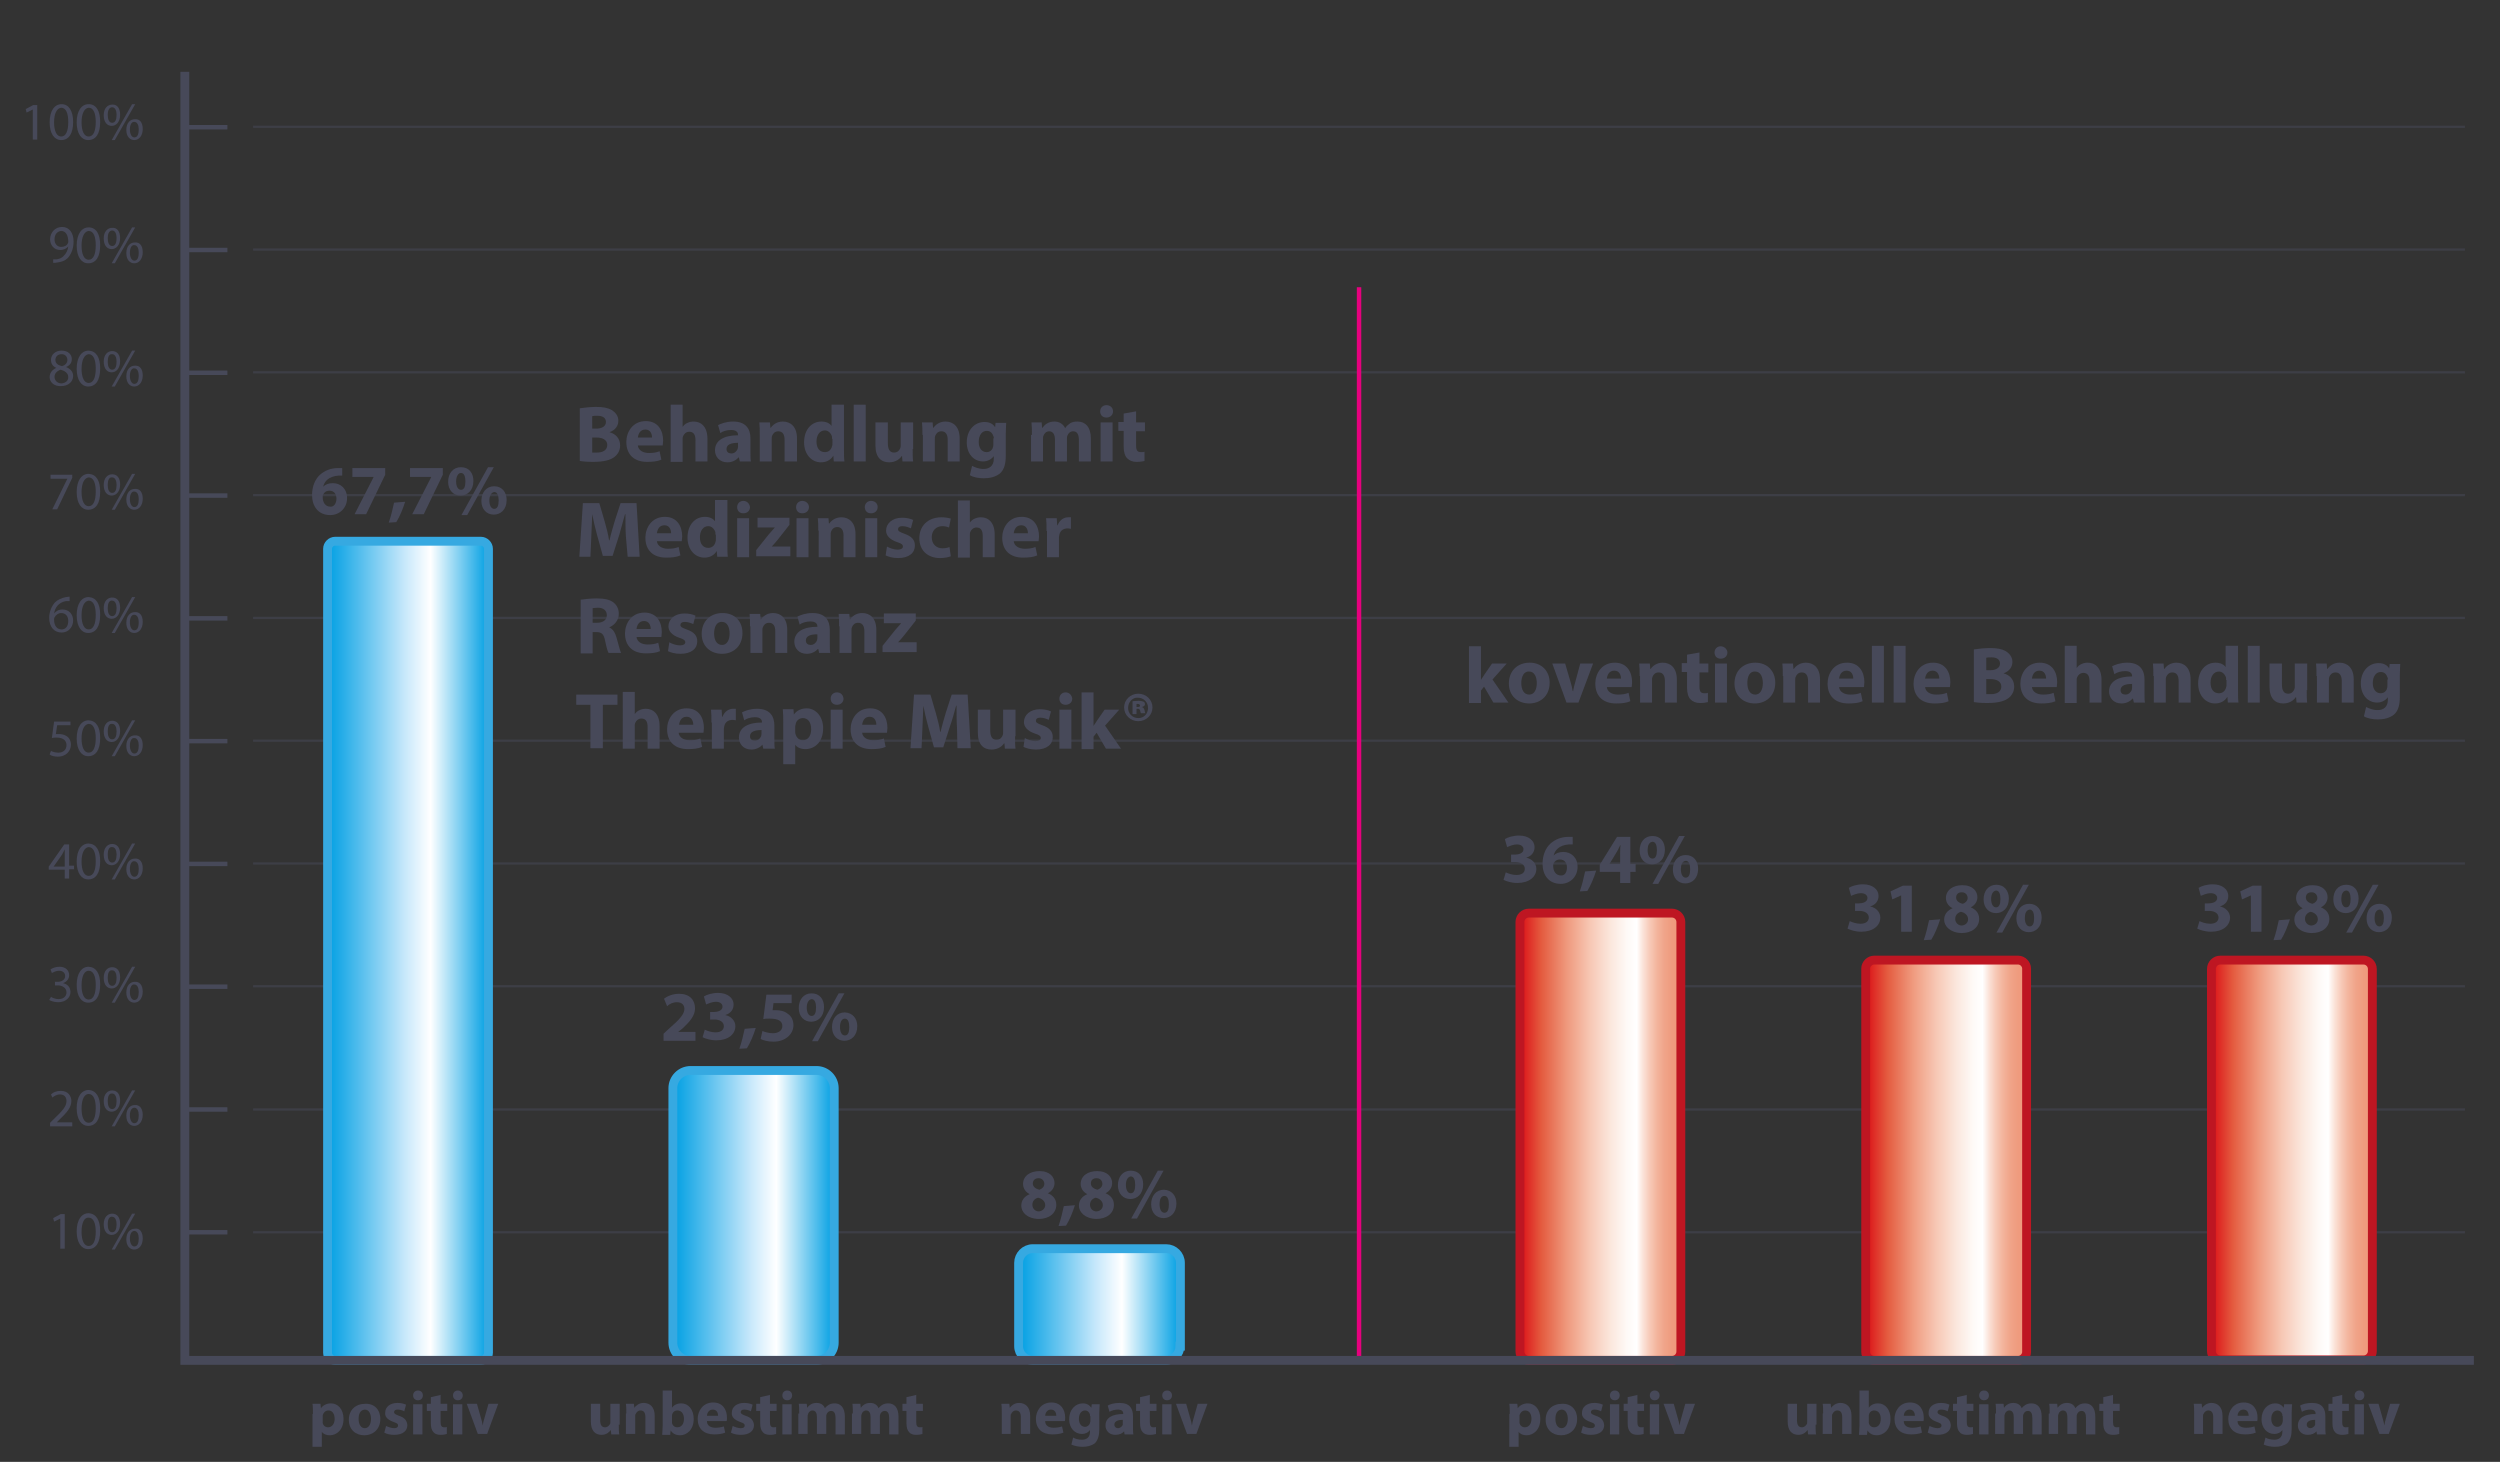 <?xml version="1.0" encoding="utf-8"?>
<!-- Generator: Adobe Illustrator 19.1.0, SVG Export Plug-In . SVG Version: 6.00 Build 0)  -->
<svg version="1.1" id="Ebene_2" xmlns="http://www.w3.org/2000/svg" xmlns:xlink="http://www.w3.org/1999/xlink" x="0px" y="0px"
	 viewBox="0 0 564 329.8" enable-background="new 0 0 564 329.8" xml:space="preserve">
<rect x="0" y="0" width="564" height="329.8" fill="#333333" stroke="none"/>
<line opacity="0.51" fill="none" stroke="#474959" stroke-width="0.5" x1="57.1" y1="28.6" x2="556.1" y2="28.6"/>
<line opacity="0.51" fill="none" stroke="#474959" stroke-width="0.5" x1="57.1" y1="56.3" x2="556.1" y2="56.3"/>
<line opacity="0.51" fill="none" stroke="#474959" stroke-width="0.5" x1="57.1" y1="84" x2="556.1" y2="84"/>
<line opacity="0.51" fill="none" stroke="#474959" stroke-width="0.5" x1="57.1" y1="111.7" x2="556.1" y2="111.7"/>
<line opacity="0.51" fill="none" stroke="#474959" stroke-width="0.5" x1="57.1" y1="139.4" x2="556.1" y2="139.4"/>
<line opacity="0.51" fill="none" stroke="#474959" stroke-width="0.5" x1="57.1" y1="167.1" x2="556.1" y2="167.1"/>
<line opacity="0.51" fill="none" stroke="#474959" stroke-width="0.5" x1="57.1" y1="194.8" x2="556.1" y2="194.8"/>
<line opacity="0.51" fill="none" stroke="#474959" stroke-width="0.5" x1="57.1" y1="222.5" x2="556.1" y2="222.5"/>
<line opacity="0.51" fill="none" stroke="#474959" stroke-width="0.5" x1="57.1" y1="250.3" x2="556.1" y2="250.3"/>
<line opacity="0.51" fill="none" stroke="#474959" stroke-width="0.5" x1="57.1" y1="278" x2="556.1" y2="278"/>
<g>
	<path fill="#474959" d="M7.4,24.7L7.4,24.7L6,25.4l-0.2-0.8l1.7-0.9h0.9v7.8h-1V24.7z"/>
	<path fill="#474959" d="M16.5,27.5c0,2.7-1,4.1-2.7,4.1c-1.5,0-2.6-1.4-2.6-4c0-2.6,1.1-4.1,2.7-4.1C15.5,23.5,16.5,25,16.5,27.5z
		 M12.2,27.6c0,2,0.6,3.2,1.6,3.2c1.1,0,1.6-1.3,1.6-3.3c0-1.9-0.5-3.2-1.6-3.2C12.9,24.4,12.2,25.5,12.2,27.6z"/>
	<path fill="#474959" d="M22.6,27.5c0,2.7-1,4.1-2.7,4.1c-1.5,0-2.6-1.4-2.6-4c0-2.6,1.1-4.1,2.7-4.1C21.7,23.5,22.6,25,22.6,27.5z
		 M18.4,27.6c0,2,0.6,3.2,1.6,3.2c1.1,0,1.6-1.3,1.6-3.3c0-1.9-0.5-3.2-1.6-3.2C19.1,24.4,18.4,25.5,18.4,27.6z"/>
	<path fill="#474959" d="M27.1,25.9c0,1.6-0.9,2.5-1.9,2.5c-1,0-1.8-0.8-1.8-2.4c0-1.6,0.9-2.4,1.9-2.4
		C26.4,23.5,27.1,24.4,27.1,25.9z M24.3,25.9c0,1,0.3,1.8,1,1.8c0.7,0,1-0.7,1-1.8c0-0.9-0.3-1.7-1-1.7C24.6,24.2,24.3,25,24.3,25.9
		z M25.2,31.6l4.6-8.1h0.7l-4.6,8.1H25.2z M32.2,29.1c0,1.6-0.9,2.5-1.9,2.5c-1,0-1.8-0.8-1.8-2.3c0-1.6,0.9-2.4,1.9-2.4
		C31.5,26.8,32.2,27.6,32.2,29.1z M29.3,29.2c0,1,0.4,1.8,1,1.8c0.7,0,1-0.7,1-1.8c0-0.9-0.3-1.7-1-1.7
		C29.7,27.4,29.3,28.2,29.3,29.2z"/>
</g>
<g>
	<path fill="#474959" d="M11.9,58.5c0.2,0,0.5,0,0.9,0c0.6-0.1,1.2-0.3,1.6-0.8c0.5-0.5,0.9-1.2,1-2.1h0c-0.4,0.5-1.1,0.8-1.8,0.8
		c-1.4,0-2.3-1.1-2.3-2.4c0-1.5,1.1-2.8,2.7-2.8s2.6,1.3,2.6,3.3c0,1.7-0.6,2.9-1.3,3.7c-0.6,0.6-1.4,0.9-2.3,1
		c-0.4,0.1-0.7,0.1-1,0.1V58.5z M12.3,54c0,1,0.6,1.7,1.5,1.7c0.7,0,1.3-0.3,1.5-0.8c0.1-0.1,0.1-0.2,0.1-0.4c0-1.3-0.5-2.4-1.6-2.4
		C12.9,52.2,12.3,52.9,12.3,54z"/>
	<path fill="#474959" d="M22.6,55.3c0,2.7-1,4.1-2.7,4.1c-1.5,0-2.6-1.4-2.6-4c0-2.6,1.1-4.1,2.7-4.1C21.7,51.3,22.6,52.8,22.6,55.3
		z M18.4,55.4c0,2,0.6,3.2,1.6,3.2c1.1,0,1.6-1.3,1.6-3.3c0-1.9-0.5-3.2-1.6-3.2C19.1,52.2,18.4,53.3,18.4,55.4z"/>
	<path fill="#474959" d="M27.1,53.7c0,1.6-0.9,2.5-1.9,2.5c-1,0-1.8-0.8-1.8-2.4c0-1.6,0.9-2.4,1.9-2.4
		C26.4,51.3,27.1,52.2,27.1,53.7z M24.3,53.7c0,1,0.3,1.8,1,1.8c0.7,0,1-0.7,1-1.8c0-0.9-0.3-1.7-1-1.7C24.6,52,24.3,52.8,24.3,53.7
		z M25.2,59.4l4.6-8.1h0.7l-4.6,8.1H25.2z M32.2,56.9c0,1.6-0.9,2.5-1.9,2.5c-1,0-1.8-0.8-1.8-2.3c0-1.6,0.9-2.4,1.9-2.4
		C31.5,54.6,32.2,55.4,32.2,56.9z M29.3,57c0,1,0.4,1.8,1,1.8c0.7,0,1-0.7,1-1.8c0-0.9-0.3-1.7-1-1.7C29.7,55.2,29.3,56,29.3,57z"/>
</g>
<g>
	<path fill="#474959" d="M11.2,85.1c0-1,0.6-1.7,1.5-2.1l0,0c-0.9-0.4-1.2-1.1-1.2-1.8c0-1.2,1-2.1,2.4-2.1c1.5,0,2.3,0.9,2.3,1.9
		c0,0.7-0.3,1.4-1.3,1.8v0c1,0.4,1.6,1.1,1.6,2c0,1.4-1.2,2.3-2.7,2.3C12.2,87.2,11.2,86.2,11.2,85.1z M15.4,85.1
		c0-0.9-0.7-1.4-1.7-1.7c-0.9,0.3-1.4,0.9-1.4,1.6c0,0.8,0.6,1.5,1.6,1.5C14.8,86.4,15.4,85.9,15.4,85.1z M12.5,81.2
		c0,0.8,0.6,1.2,1.5,1.4c0.7-0.2,1.2-0.7,1.2-1.4c0-0.6-0.4-1.3-1.3-1.3C13,79.9,12.5,80.5,12.5,81.2z"/>
	<path fill="#474959" d="M22.6,83.1c0,2.7-1,4.1-2.7,4.1c-1.5,0-2.6-1.4-2.6-4c0-2.6,1.1-4.1,2.7-4.1C21.7,79.2,22.6,80.6,22.6,83.1
		z M18.4,83.2c0,2,0.6,3.2,1.6,3.2c1.1,0,1.6-1.3,1.6-3.3c0-1.9-0.5-3.2-1.6-3.2C19.1,80,18.4,81.1,18.4,83.2z"/>
	<path fill="#474959" d="M27.1,81.5c0,1.6-0.9,2.5-1.9,2.5c-1,0-1.8-0.8-1.8-2.4c0-1.6,0.9-2.4,1.9-2.4C26.4,79.2,27.1,80,27.1,81.5
		z M24.3,81.6c0,1,0.3,1.8,1,1.8c0.7,0,1-0.7,1-1.8c0-0.9-0.3-1.7-1-1.7C24.6,79.8,24.3,80.6,24.3,81.6z M25.2,87.2l4.6-8.1h0.7
		l-4.6,8.1H25.2z M32.2,84.7c0,1.6-0.9,2.5-1.9,2.5c-1,0-1.8-0.8-1.8-2.3c0-1.6,0.9-2.4,1.9-2.4C31.5,82.4,32.2,83.2,32.2,84.7z
		 M29.3,84.8c0,1,0.4,1.8,1,1.8c0.7,0,1-0.7,1-1.8c0-0.9-0.3-1.7-1-1.7C29.7,83,29.3,83.8,29.3,84.8z"/>
</g>
<g>
	<path fill="#474959" d="M16.3,107.1v0.7l-3.4,7.1h-1.1l3.4-6.9v0h-3.8v-0.9H16.3z"/>
	<path fill="#474959" d="M22.6,110.9c0,2.7-1,4.1-2.7,4.1c-1.5,0-2.6-1.4-2.6-4c0-2.6,1.1-4.1,2.7-4.1
		C21.7,107,22.6,108.4,22.6,110.9z M18.4,111c0,2,0.6,3.2,1.6,3.2c1.1,0,1.6-1.3,1.6-3.3c0-1.9-0.5-3.2-1.6-3.2
		C19.1,107.8,18.4,108.9,18.4,111z"/>
	<path fill="#474959" d="M27.1,109.3c0,1.6-0.9,2.5-1.9,2.5c-1,0-1.8-0.8-1.8-2.4c0-1.6,0.9-2.4,1.9-2.4
		C26.4,107,27.1,107.8,27.1,109.3z M24.3,109.4c0,1,0.3,1.8,1,1.8c0.7,0,1-0.7,1-1.8c0-0.9-0.3-1.7-1-1.7
		C24.6,107.6,24.3,108.4,24.3,109.4z M25.2,115l4.6-8.1h0.7l-4.6,8.1H25.2z M32.2,112.5c0,1.6-0.9,2.5-1.9,2.5c-1,0-1.8-0.8-1.8-2.3
		c0-1.6,0.9-2.4,1.9-2.4C31.5,110.2,32.2,111,32.2,112.5z M29.3,112.6c0,1,0.4,1.8,1,1.8c0.7,0,1-0.7,1-1.8c0-0.9-0.3-1.7-1-1.7
		C29.7,110.8,29.3,111.6,29.3,112.6z"/>
</g>
<g>
	<path fill="#474959" d="M15.7,135.6c-0.2,0-0.5,0-0.8,0c-1.7,0.3-2.5,1.5-2.7,2.8h0c0.4-0.5,1-0.9,1.9-0.9c1.4,0,2.4,1,2.4,2.5
		c0,1.4-1,2.7-2.6,2.7c-1.7,0-2.8-1.3-2.8-3.3c0-1.5,0.6-2.7,1.3-3.5c0.6-0.6,1.5-1,2.5-1.2c0.3,0,0.6-0.1,0.8-0.1V135.6z
		 M15.4,140.1c0-1.1-0.6-1.8-1.6-1.8c-0.6,0-1.2,0.4-1.5,1c-0.1,0.1-0.1,0.3-0.1,0.5c0,1.3,0.6,2.2,1.7,2.2
		C14.8,142,15.4,141.3,15.4,140.1z"/>
	<path fill="#474959" d="M22.6,138.7c0,2.7-1,4.1-2.7,4.1c-1.5,0-2.6-1.4-2.6-4c0-2.6,1.1-4.1,2.7-4.1
		C21.7,134.8,22.6,136.2,22.6,138.7z M18.4,138.8c0,2,0.6,3.2,1.6,3.2c1.1,0,1.6-1.3,1.6-3.3c0-1.9-0.5-3.2-1.6-3.2
		C19.1,135.6,18.4,136.7,18.4,138.8z"/>
	<path fill="#474959" d="M27.1,137.1c0,1.6-0.9,2.5-1.9,2.5c-1,0-1.8-0.8-1.8-2.4c0-1.6,0.9-2.4,1.9-2.4
		C26.4,134.8,27.1,135.6,27.1,137.1z M24.3,137.2c0,1,0.3,1.8,1,1.8c0.7,0,1-0.7,1-1.8c0-0.9-0.3-1.7-1-1.7
		C24.6,135.4,24.3,136.2,24.3,137.2z M25.2,142.8l4.6-8.1h0.7l-4.6,8.1H25.2z M32.2,140.3c0,1.6-0.9,2.5-1.9,2.5
		c-1,0-1.8-0.8-1.8-2.3c0-1.6,0.9-2.4,1.9-2.4C31.5,138,32.2,138.8,32.2,140.3z M29.3,140.4c0,1,0.4,1.8,1,1.8c0.7,0,1-0.7,1-1.8
		c0-0.9-0.3-1.7-1-1.7C29.7,138.6,29.3,139.4,29.3,140.4z"/>
</g>
<g>
	<path fill="#474959" d="M15.9,163.6h-3l-0.3,2c0.2,0,0.3,0,0.6,0c0.6,0,1.2,0.1,1.7,0.4c0.6,0.3,1.1,1,1.1,2c0,1.5-1.2,2.7-2.9,2.7
		c-0.9,0-1.6-0.2-1.9-0.5l0.3-0.8c0.3,0.2,1,0.4,1.7,0.4c1,0,1.8-0.6,1.8-1.7c0-1-0.7-1.7-2.2-1.7c-0.4,0-0.8,0-1.1,0.1l0.5-3.7h3.7
		V163.6z"/>
	<path fill="#474959" d="M22.6,166.5c0,2.7-1,4.1-2.7,4.1c-1.5,0-2.6-1.4-2.6-4c0-2.6,1.1-4.1,2.7-4.1
		C21.7,162.6,22.6,164,22.6,166.5z M18.4,166.6c0,2,0.6,3.2,1.6,3.2c1.1,0,1.6-1.3,1.6-3.3c0-1.9-0.5-3.2-1.6-3.2
		C19.1,163.4,18.4,164.5,18.4,166.6z"/>
	<path fill="#474959" d="M27.1,164.9c0,1.6-0.9,2.5-1.9,2.5c-1,0-1.8-0.8-1.8-2.4c0-1.6,0.9-2.4,1.9-2.4
		C26.4,162.6,27.1,163.4,27.1,164.9z M24.3,165c0,1,0.3,1.8,1,1.8c0.7,0,1-0.7,1-1.8c0-0.9-0.3-1.7-1-1.7
		C24.6,163.2,24.3,164,24.3,165z M25.2,170.6l4.6-8.1h0.7l-4.6,8.1H25.2z M32.2,168.1c0,1.6-0.9,2.5-1.9,2.5c-1,0-1.8-0.8-1.8-2.3
		c0-1.6,0.9-2.4,1.9-2.4C31.5,165.8,32.2,166.6,32.2,168.1z M29.3,168.2c0,1,0.4,1.8,1,1.8c0.7,0,1-0.7,1-1.8c0-0.9-0.3-1.7-1-1.7
		C29.7,166.4,29.3,167.2,29.3,168.2z"/>
</g>
<g>
	<path fill="#474959" d="M14.6,198.3v-2.1h-3.6v-0.7l3.5-5h1.1v4.8h1.1v0.8h-1.1v2.1H14.6z M14.6,195.4v-2.6c0-0.4,0-0.8,0-1.2h0
		c-0.2,0.5-0.4,0.8-0.6,1.2l-1.9,2.7v0H14.6z"/>
	<path fill="#474959" d="M22.6,194.3c0,2.7-1,4.1-2.7,4.1c-1.5,0-2.6-1.4-2.6-4c0-2.6,1.1-4.1,2.7-4.1
		C21.7,190.4,22.6,191.8,22.6,194.3z M18.4,194.4c0,2,0.6,3.2,1.6,3.2c1.1,0,1.6-1.3,1.6-3.3c0-1.9-0.5-3.2-1.6-3.2
		C19.1,191.2,18.4,192.3,18.4,194.4z"/>
	<path fill="#474959" d="M27.1,192.7c0,1.6-0.9,2.5-1.9,2.5c-1,0-1.8-0.8-1.8-2.4c0-1.6,0.9-2.4,1.9-2.4
		C26.4,190.4,27.1,191.2,27.1,192.7z M24.3,192.8c0,1,0.3,1.8,1,1.8c0.7,0,1-0.7,1-1.8c0-0.9-0.3-1.7-1-1.7
		C24.6,191,24.3,191.8,24.3,192.8z M25.2,198.4l4.6-8.1h0.7l-4.6,8.1H25.2z M32.2,195.9c0,1.6-0.9,2.5-1.9,2.5c-1,0-1.8-0.8-1.8-2.3
		c0-1.6,0.9-2.4,1.9-2.4C31.5,193.6,32.2,194.4,32.2,195.9z M29.3,196c0,1,0.4,1.8,1,1.8c0.7,0,1-0.7,1-1.8c0-0.9-0.3-1.7-1-1.7
		C29.7,194.2,29.3,195,29.3,196z"/>
</g>
<g>
	<path fill="#474959" d="M11.5,224.9c0.3,0.2,1,0.5,1.7,0.5c1.4,0,1.8-0.9,1.8-1.5c0-1.1-1-1.6-2-1.6h-0.6v-0.8H13
		c0.8,0,1.7-0.4,1.7-1.3c0-0.6-0.4-1.2-1.4-1.2c-0.6,0-1.2,0.3-1.6,0.5l-0.3-0.8c0.4-0.3,1.2-0.6,2-0.6c1.5,0,2.2,0.9,2.2,1.9
		c0,0.8-0.5,1.5-1.4,1.8v0c1,0.2,1.7,0.9,1.7,2c0,1.2-1,2.3-2.8,2.3c-0.9,0-1.6-0.3-2-0.5L11.5,224.9z"/>
	<path fill="#474959" d="M22.6,222.1c0,2.7-1,4.1-2.7,4.1c-1.5,0-2.6-1.4-2.6-4c0-2.6,1.1-4.1,2.7-4.1
		C21.7,218.2,22.6,219.6,22.6,222.1z M18.4,222.3c0,2,0.6,3.2,1.6,3.2c1.1,0,1.6-1.3,1.6-3.3c0-1.9-0.5-3.2-1.6-3.2
		C19.1,219,18.4,220.1,18.4,222.3z"/>
	<path fill="#474959" d="M27.1,220.5c0,1.6-0.9,2.5-1.9,2.5c-1,0-1.8-0.8-1.8-2.4c0-1.6,0.9-2.4,1.9-2.4
		C26.4,218.2,27.1,219,27.1,220.5z M24.3,220.6c0,1,0.3,1.8,1,1.8c0.7,0,1-0.7,1-1.8c0-0.9-0.3-1.7-1-1.7
		C24.6,218.8,24.3,219.6,24.3,220.6z M25.2,226.2l4.6-8.1h0.7l-4.6,8.1H25.2z M32.2,223.7c0,1.6-0.9,2.5-1.9,2.5
		c-1,0-1.8-0.8-1.8-2.3c0-1.6,0.9-2.4,1.9-2.4C31.5,221.4,32.2,222.3,32.2,223.7z M29.3,223.8c0,1,0.4,1.8,1,1.8c0.7,0,1-0.7,1-1.8
		c0-0.9-0.3-1.7-1-1.7C29.7,222,29.3,222.8,29.3,223.8z"/>
</g>
<g>
	<path fill="#474959" d="M11.3,253.9v-0.6l0.8-0.8c2-1.9,2.9-2.9,2.9-4.1c0-0.8-0.4-1.5-1.5-1.5c-0.7,0-1.3,0.4-1.7,0.7l-0.3-0.7
		c0.5-0.5,1.3-0.8,2.2-0.8c1.7,0,2.4,1.2,2.4,2.3c0,1.4-1,2.6-2.7,4.2l-0.6,0.6v0h3.5v0.9H11.3z"/>
	<path fill="#474959" d="M22.6,249.9c0,2.7-1,4.1-2.7,4.1c-1.5,0-2.6-1.4-2.6-4c0-2.6,1.1-4.1,2.7-4.1
		C21.7,246,22.6,247.5,22.6,249.9z M18.4,250.1c0,2,0.6,3.2,1.6,3.2c1.1,0,1.6-1.3,1.6-3.3c0-1.9-0.5-3.2-1.6-3.2
		C19.1,246.8,18.4,247.9,18.4,250.1z"/>
	<path fill="#474959" d="M27.1,248.3c0,1.6-0.9,2.5-1.9,2.5c-1,0-1.8-0.8-1.8-2.4c0-1.6,0.9-2.4,1.9-2.4
		C26.4,246,27.1,246.8,27.1,248.3z M24.3,248.4c0,1,0.3,1.8,1,1.8c0.7,0,1-0.7,1-1.8c0-0.9-0.3-1.7-1-1.7
		C24.6,246.6,24.3,247.4,24.3,248.4z M25.2,254.1l4.6-8.1h0.7l-4.6,8.1H25.2z M32.2,251.5c0,1.6-0.9,2.5-1.9,2.5
		c-1,0-1.8-0.8-1.8-2.3c0-1.6,0.9-2.4,1.9-2.4C31.5,249.2,32.2,250.1,32.2,251.5z M29.3,251.6c0,1,0.4,1.8,1,1.8c0.7,0,1-0.7,1-1.8
		c0-0.9-0.3-1.7-1-1.7C29.7,249.9,29.3,250.6,29.3,251.6z"/>
</g>
<g>
	<path fill="#474959" d="M13.6,274.9L13.6,274.9l-1.4,0.7l-0.2-0.8l1.7-0.9h0.9v7.8h-1V274.9z"/>
	<path fill="#474959" d="M22.6,277.7c0,2.7-1,4.1-2.7,4.1c-1.5,0-2.6-1.4-2.6-4c0-2.6,1.1-4.1,2.7-4.1
		C21.7,273.8,22.6,275.3,22.6,277.7z M18.4,277.9c0,2,0.6,3.2,1.6,3.2c1.1,0,1.6-1.3,1.6-3.2c0-1.9-0.5-3.2-1.6-3.2
		C19.1,274.6,18.4,275.7,18.4,277.9z"/>
	<path fill="#474959" d="M27.1,276.1c0,1.6-0.9,2.5-1.9,2.5c-1,0-1.8-0.8-1.8-2.4c0-1.6,0.9-2.4,1.9-2.4
		C26.4,273.8,27.1,274.6,27.1,276.1z M24.3,276.2c0,1,0.3,1.8,1,1.8c0.7,0,1-0.7,1-1.8c0-0.9-0.3-1.7-1-1.7
		C24.6,274.4,24.3,275.2,24.3,276.2z M25.2,281.9l4.6-8.1h0.7l-4.6,8.1H25.2z M32.2,279.4c0,1.6-0.9,2.5-1.9,2.5
		c-1,0-1.8-0.8-1.8-2.3c0-1.6,0.9-2.4,1.9-2.4C31.5,277,32.2,277.9,32.2,279.4z M29.3,279.4c0,1,0.4,1.8,1,1.8c0.7,0,1-0.7,1-1.8
		c0-0.9-0.3-1.7-1-1.7C29.7,277.7,29.3,278.4,29.3,279.4z"/>
</g>
<g>
	<linearGradient id="SVGID_1_" gradientUnits="userSpaceOnUse" x1="73.883" y1="214.455" x2="110.247" y2="214.455">
		<stop  offset="0" style="stop-color:#009FE3"/>
		<stop  offset="0.478" style="stop-color:#C7E8FB"/>
		<stop  offset="0.639" style="stop-color:#FFFFFF"/>
		<stop  offset="1" style="stop-color:#009FE3"/>
	</linearGradient>
	<path fill="url(#SVGID_1_)" d="M110.2,305.2c0,0.9-0.8,1.7-1.7,1.7H75.6c-0.9,0-1.7-0.8-1.7-1.7V123.8c0-0.9,0.8-1.7,1.7-1.7h32.9
		c0.9,0,1.7,0.8,1.7,1.7V305.2z"/>
	<path fill="none" stroke="#36A9E1" stroke-width="2" d="M110.2,305.2c0,0.9-0.8,1.7-1.7,1.7H75.6c-0.9,0-1.7-0.8-1.7-1.7V123.8
		c0-0.9,0.8-1.7,1.7-1.7h32.9c0.9,0,1.7,0.8,1.7,1.7V305.2z"/>
</g>
<g>
	<linearGradient id="SVGID_2_" gradientUnits="userSpaceOnUse" x1="151.883" y1="274.166" x2="188.247" y2="274.166">
		<stop  offset="0" style="stop-color:#009FE3"/>
		<stop  offset="0.478" style="stop-color:#C7E8FB"/>
		<stop  offset="0.639" style="stop-color:#FFFFFF"/>
		<stop  offset="1" style="stop-color:#009FE3"/>
	</linearGradient>
	<path fill="url(#SVGID_2_)" d="M188.2,302.9c0,2.2-1.8,4-4,4h-28.4c-2.2,0-4-1.8-4-4v-57.4c0-2.2,1.8-4,4-4h28.4c2.2,0,4,1.8,4,4
		V302.9z"/>
	<path fill="none" stroke="#36A9E1" stroke-width="2" d="M188.2,302.9c0,2.2-1.8,4-4,4h-28.4c-2.2,0-4-1.8-4-4v-57.4
		c0-2.2,1.8-4,4-4h28.4c2.2,0,4,1.8,4,4V302.9z"/>
</g>
<g>
	<linearGradient id="SVGID_3_" gradientUnits="userSpaceOnUse" x1="229.883" y1="294.298" x2="266.247" y2="294.298">
		<stop  offset="0" style="stop-color:#009FE3"/>
		<stop  offset="0.478" style="stop-color:#C7E8FB"/>
		<stop  offset="0.639" style="stop-color:#FFFFFF"/>
		<stop  offset="1" style="stop-color:#009FE3"/>
	</linearGradient>
	<path fill="url(#SVGID_3_)" d="M266.2,303.7c0,1.7-1.4,3.2-3.2,3.2H233c-1.7,0-3.2-1.4-3.2-3.2v-18.8c0-1.7,1.4-3.2,3.2-3.2h30.1
		c1.7,0,3.2,1.4,3.2,3.2V303.7z"/>
	<path fill="none" stroke="#36A9E1" stroke-width="2" d="M266.2,303.7c0,1.7-1.4,3.2-3.2,3.2H233c-1.7,0-3.2-1.4-3.2-3.2v-18.8
		c0-1.7,1.4-3.2,3.2-3.2h30.1c1.7,0,3.2,1.4,3.2,3.2V303.7z"/>
</g>
<g>
	<linearGradient id="SVGID_4_" gradientUnits="userSpaceOnUse" x1="342.883" y1="256.449" x2="379.247" y2="256.449">
		<stop  offset="0" style="stop-color:#DB0F16"/>
		<stop  offset="0.134" style="stop-color:#E45B3F"/>
		<stop  offset="0.294" style="stop-color:#EF9A7E"/>
		<stop  offset="0.439" style="stop-color:#F7C8B5"/>
		<stop  offset="0.564" style="stop-color:#FBE7DD"/>
		<stop  offset="0.663" style="stop-color:#FEF9F6"/>
		<stop  offset="0.725" style="stop-color:#FFFFFF"/>
		<stop  offset="0.764" style="stop-color:#FBE3D9"/>
		<stop  offset="0.807" style="stop-color:#F7C9B7"/>
		<stop  offset="0.852" style="stop-color:#F3B49C"/>
		<stop  offset="0.897" style="stop-color:#F0A489"/>
		<stop  offset="0.946" style="stop-color:#EF9B7E"/>
		<stop  offset="1" style="stop-color:#EE987B"/>
	</linearGradient>
	<path fill="url(#SVGID_4_)" d="M379.2,304.9c0,1.1-0.9,2-2,2h-32.3c-1.1,0-2-0.9-2-2V208c0-1.1,0.9-2,2-2h32.3c1.1,0,2,0.9,2,2
		V304.9z"/>
	<path fill="none" stroke="#BE1622" stroke-width="2" d="M379.2,304.9c0,1.1-0.9,2-2,2h-32.3c-1.1,0-2-0.9-2-2V208c0-1.1,0.9-2,2-2
		h32.3c1.1,0,2,0.9,2,2V304.9z"/>
</g>
<g>
	<linearGradient id="SVGID_5_" gradientUnits="userSpaceOnUse" x1="420.883" y1="261.701" x2="457.247" y2="261.701">
		<stop  offset="0" style="stop-color:#DB0F16"/>
		<stop  offset="0.134" style="stop-color:#E45B3F"/>
		<stop  offset="0.294" style="stop-color:#EF9A7E"/>
		<stop  offset="0.439" style="stop-color:#F7C8B5"/>
		<stop  offset="0.564" style="stop-color:#FBE7DD"/>
		<stop  offset="0.663" style="stop-color:#FEF9F6"/>
		<stop  offset="0.725" style="stop-color:#FFFFFF"/>
		<stop  offset="0.764" style="stop-color:#FBE3D9"/>
		<stop  offset="0.807" style="stop-color:#F7C9B7"/>
		<stop  offset="0.852" style="stop-color:#F3B49C"/>
		<stop  offset="0.897" style="stop-color:#F0A489"/>
		<stop  offset="0.946" style="stop-color:#EF9B7E"/>
		<stop  offset="1" style="stop-color:#EE987B"/>
	</linearGradient>
	<path fill="url(#SVGID_5_)" d="M457.2,305c0,1-0.9,1.9-1.9,1.9h-32.5c-1,0-1.9-0.9-1.9-1.9v-86.5c0-1,0.9-1.9,1.9-1.9h32.5
		c1,0,1.9,0.9,1.9,1.9V305z"/>
	<path fill="none" stroke="#BE1622" stroke-width="2" d="M457.2,305c0,1-0.9,1.9-1.9,1.9h-32.5c-1,0-1.9-0.9-1.9-1.9v-86.5
		c0-1,0.9-1.9,1.9-1.9h32.5c1,0,1.9,0.9,1.9,1.9V305z"/>
</g>
<g>
	<linearGradient id="SVGID_6_" gradientUnits="userSpaceOnUse" x1="498.883" y1="261.701" x2="535.247" y2="261.701">
		<stop  offset="0" style="stop-color:#DB0F16"/>
		<stop  offset="0.134" style="stop-color:#E45B3F"/>
		<stop  offset="0.294" style="stop-color:#EF9A7E"/>
		<stop  offset="0.439" style="stop-color:#F7C8B5"/>
		<stop  offset="0.564" style="stop-color:#FBE7DD"/>
		<stop  offset="0.663" style="stop-color:#FEF9F6"/>
		<stop  offset="0.725" style="stop-color:#FFFFFF"/>
		<stop  offset="0.764" style="stop-color:#FBE3D9"/>
		<stop  offset="0.807" style="stop-color:#F7C9B7"/>
		<stop  offset="0.852" style="stop-color:#F3B49C"/>
		<stop  offset="0.897" style="stop-color:#F0A489"/>
		<stop  offset="0.946" style="stop-color:#EF9B7E"/>
		<stop  offset="1" style="stop-color:#EE987B"/>
	</linearGradient>
	<path fill="url(#SVGID_6_)" d="M535.2,304.8c0,1.1-0.9,2-2,2h-32.3c-1.1,0-2-0.9-2-2v-86.2c0-1.1,0.9-2,2-2h32.3c1.1,0,2,0.9,2,2
		V304.8z"/>
	<path fill="none" stroke="#BE1622" stroke-width="2" d="M535.2,304.8c0,1.1-0.9,2-2,2h-32.3c-1.1,0-2-0.9-2-2v-86.2
		c0-1.1,0.9-2,2-2h32.3c1.1,0,2,0.9,2,2V304.8z"/>
</g>
<g>
	<path fill="#474959" d="M130.9,92.1c0.7-0.1,2.2-0.3,3.5-0.3c1.7,0,2.7,0.2,3.6,0.7c0.8,0.5,1.5,1.3,1.5,2.4c0,1.1-0.6,2.1-2,2.6v0
		c1.4,0.4,2.4,1.4,2.4,3c0,1.1-0.5,2-1.3,2.6c-0.9,0.7-2.4,1.1-4.8,1.1c-1.4,0-2.4-0.1-3-0.2V92.1z M133.6,96.7h0.9
		c1.4,0,2.2-0.6,2.2-1.5c0-0.9-0.7-1.4-1.9-1.4c-0.6,0-0.9,0-1.2,0.1V96.7z M133.6,102.1c0.3,0,0.6,0,1.1,0c1.2,0,2.3-0.5,2.3-1.7
		c0-1.2-1.1-1.7-2.5-1.7h-0.9V102.1z"/>
	<path fill="#474959" d="M143.9,100.5c0.1,1.1,1.2,1.7,2.5,1.7c0.9,0,1.7-0.1,2.4-0.4l0.4,1.9c-0.9,0.4-2,0.5-3.2,0.5
		c-3,0-4.7-1.7-4.7-4.5c0-2.2,1.4-4.7,4.4-4.7c2.8,0,3.9,2.2,3.9,4.4c0,0.5-0.1,0.9-0.1,1.1H143.9z M147.1,98.7
		c0-0.7-0.3-1.8-1.5-1.8c-1.2,0-1.6,1-1.7,1.8H147.1z"/>
	<path fill="#474959" d="M151.3,91.3h2.7v5h0c0.3-0.4,0.6-0.7,1.1-0.9c0.4-0.2,0.9-0.3,1.4-0.3c1.7,0,3.1,1.2,3.1,3.9v5.1h-2.7v-4.8
		c0-1.2-0.4-1.9-1.4-1.9c-0.7,0-1.2,0.5-1.4,1c-0.1,0.2-0.1,0.4-0.1,0.6v5.2h-2.7V91.3z"/>
	<path fill="#474959" d="M166.9,104.1l-0.2-0.9h-0.1c-0.6,0.7-1.5,1.1-2.5,1.1c-1.8,0-2.8-1.3-2.8-2.7c0-2.3,2.1-3.4,5.2-3.4v-0.1
		c0-0.5-0.3-1.1-1.6-1.1c-0.9,0-1.9,0.3-2.4,0.7l-0.5-1.8c0.6-0.3,1.8-0.8,3.4-0.8c2.9,0,3.9,1.7,3.9,3.8v3.1c0,0.8,0,1.7,0.1,2.1
		H166.9z M166.5,99.9c-1.4,0-2.6,0.3-2.6,1.4c0,0.7,0.5,1,1.1,1c0.7,0,1.2-0.5,1.4-1c0-0.1,0.1-0.3,0.1-0.5V99.9z"/>
	<path fill="#474959" d="M171.4,98.1c0-1.1,0-2-0.1-2.8h2.4l0.1,1.2h0.1c0.4-0.6,1.3-1.4,2.7-1.4c1.8,0,3.2,1.2,3.2,3.8v5.2H177
		v-4.9c0-1.1-0.4-1.9-1.4-1.9c-0.8,0-1.2,0.5-1.4,1c-0.1,0.2-0.1,0.4-0.1,0.7v5.1h-2.7V98.1z"/>
	<path fill="#474959" d="M190.4,91.3v10.2c0,1,0,2,0.1,2.6h-2.4l-0.1-1.3h0c-0.6,1-1.6,1.5-2.8,1.5c-2.1,0-3.8-1.8-3.8-4.5
		c0-3,1.8-4.7,3.9-4.7c1.1,0,1.9,0.4,2.3,1h0v-4.8H190.4z M187.7,99c0-0.1,0-0.3,0-0.5c-0.2-0.7-0.8-1.4-1.6-1.4
		c-1.2,0-1.9,1.1-1.9,2.5c0,1.5,0.7,2.4,1.9,2.4c0.8,0,1.4-0.5,1.6-1.3c0.1-0.2,0.1-0.4,0.1-0.6V99z"/>
	<path fill="#474959" d="M192.6,91.3h2.7v12.8h-2.7V91.3z"/>
	<path fill="#474959" d="M205.9,101.3c0,1.2,0,2.1,0.1,2.8h-2.4l-0.1-1.2h-0.1c-0.3,0.5-1.2,1.4-2.8,1.4c-1.8,0-3.1-1.1-3.1-3.8
		v-5.2h2.8v4.7c0,1.3,0.4,2.1,1.4,2.1c0.8,0,1.2-0.5,1.4-1c0.1-0.2,0.1-0.4,0.1-0.6v-5.2h2.8V101.3z"/>
	<path fill="#474959" d="M208.1,98.1c0-1.1,0-2-0.1-2.8h2.4l0.1,1.2h0.1c0.4-0.6,1.3-1.4,2.7-1.4c1.8,0,3.2,1.2,3.2,3.8v5.2h-2.7
		v-4.9c0-1.1-0.4-1.9-1.4-1.9c-0.8,0-1.2,0.5-1.4,1c-0.1,0.2-0.1,0.4-0.1,0.7v5.1h-2.7V98.1z"/>
	<path fill="#474959" d="M227,95.3c0,0.6-0.1,1.3-0.1,2.6v4.9c0,1.7-0.3,3.1-1.3,4c-1,0.8-2.3,1.1-3.6,1.1c-1.2,0-2.4-0.2-3.2-0.7
		l0.5-2.1c0.6,0.3,1.5,0.7,2.6,0.7c1.3,0,2.3-0.7,2.3-2.3v-0.6h0c-0.5,0.7-1.4,1.2-2.4,1.2c-2.2,0-3.7-1.8-3.7-4.3
		c0-2.8,1.8-4.6,4-4.6c1.2,0,2,0.5,2.4,1.2h0l0.1-1H227z M224.2,98.9c0-0.2,0-0.4-0.1-0.5c-0.2-0.7-0.7-1.2-1.5-1.2
		c-1,0-1.8,0.9-1.8,2.5c0,1.3,0.6,2.3,1.8,2.3c0.7,0,1.3-0.5,1.4-1.1c0.1-0.2,0.1-0.5,0.1-0.7V98.9z"/>
	<path fill="#474959" d="M232.8,98.1c0-1.1,0-2-0.1-2.8h2.3l0.1,1.2h0.1c0.4-0.6,1.2-1.4,2.7-1.4c1.1,0,2,0.6,2.4,1.5h0
		c0.3-0.5,0.7-0.8,1.1-1.1c0.5-0.3,1-0.4,1.7-0.4c1.7,0,3,1.2,3,3.8v5.2h-2.7v-4.8c0-1.3-0.4-2-1.3-2c-0.6,0-1.1,0.4-1.3,1
		c-0.1,0.2-0.1,0.5-0.1,0.7v5.1h-2.7v-4.9c0-1.1-0.4-1.9-1.3-1.9c-0.7,0-1.1,0.5-1.3,1c-0.1,0.2-0.1,0.5-0.1,0.7v5.1h-2.7V98.1z"/>
	<path fill="#474959" d="M251.1,92.8c0,0.8-0.6,1.4-1.5,1.4c-0.9,0-1.4-0.6-1.4-1.4c0-0.8,0.6-1.4,1.4-1.4
		C250.5,91.4,251.1,92,251.1,92.8z M248.3,104.1v-8.8h2.7v8.8H248.3z"/>
	<path fill="#474959" d="M256.3,92.8v2.5h2v2h-2v3.2c0,1.1,0.3,1.5,1.1,1.5c0.3,0,0.6,0,0.8-0.1l0,2.1c-0.4,0.1-1,0.2-1.8,0.2
		c-0.9,0-1.6-0.3-2.1-0.8c-0.5-0.5-0.8-1.4-0.8-2.6v-3.6h-1.2v-2h1.2v-1.9L256.3,92.8z"/>
	<path fill="#474959" d="M141.2,121c-0.1-1.5-0.1-3.2-0.1-5H141c-0.4,1.5-0.9,3.3-1.3,4.7l-1.5,4.7H136l-1.3-4.7
		c-0.4-1.4-0.8-3.2-1.1-4.7h0c-0.1,1.6-0.1,3.5-0.2,5l-0.2,4.6h-2.5l0.8-12.1h3.7l1.2,4.1c0.4,1.4,0.8,2.9,1,4.3h0.1
		c0.3-1.4,0.8-3,1.2-4.4l1.3-4h3.6l0.7,12.1h-2.7L141.2,121z"/>
	<path fill="#474959" d="M148.2,122.1c0.1,1.1,1.2,1.7,2.5,1.7c0.9,0,1.7-0.1,2.4-0.4l0.4,1.9c-0.9,0.4-2,0.5-3.2,0.5
		c-3,0-4.7-1.7-4.7-4.5c0-2.2,1.4-4.7,4.4-4.7c2.8,0,3.9,2.2,3.9,4.4c0,0.5-0.1,0.9-0.1,1.1H148.2z M151.4,120.3
		c0-0.7-0.3-1.8-1.5-1.8c-1.2,0-1.6,1-1.7,1.8H151.4z"/>
	<path fill="#474959" d="M164.1,112.9V123c0,1,0,2,0.1,2.6h-2.4l-0.1-1.3h0c-0.6,1-1.6,1.5-2.8,1.5c-2.1,0-3.8-1.8-3.8-4.5
		c0-3,1.8-4.7,3.9-4.7c1.1,0,1.9,0.4,2.3,1h0v-4.8H164.1z M161.4,120.6c0-0.1,0-0.3,0-0.5c-0.2-0.7-0.8-1.4-1.6-1.4
		c-1.2,0-1.9,1.1-1.9,2.5c0,1.5,0.7,2.4,1.9,2.4c0.8,0,1.4-0.5,1.6-1.3c0.1-0.2,0.1-0.4,0.1-0.6V120.6z"/>
	<path fill="#474959" d="M169.2,114.4c0,0.8-0.6,1.4-1.5,1.4c-0.9,0-1.4-0.6-1.4-1.4c0-0.8,0.6-1.4,1.4-1.4S169.1,113.6,169.2,114.4
		z M166.3,125.7v-8.8h2.7v8.8H166.3z"/>
	<path fill="#474959" d="M170.6,124.1l2.8-3.5c0.5-0.6,0.9-1,1.4-1.6v0h-3.9v-2.2h7.2v1.6l-2.6,3.3c-0.5,0.6-0.9,1.1-1.4,1.6v0h4.2
		v2.2h-7.7V124.1z"/>
	<path fill="#474959" d="M182.5,114.4c0,0.8-0.6,1.4-1.5,1.4c-0.9,0-1.4-0.6-1.4-1.4c0-0.8,0.6-1.4,1.4-1.4S182.5,113.6,182.5,114.4
		z M179.7,125.7v-8.8h2.7v8.8H179.7z"/>
	<path fill="#474959" d="M184.6,119.7c0-1.1,0-2-0.1-2.8h2.4l0.1,1.2h0.1c0.4-0.6,1.3-1.4,2.7-1.4c1.8,0,3.2,1.2,3.2,3.8v5.2h-2.7
		v-4.9c0-1.1-0.4-1.9-1.4-1.9c-0.8,0-1.2,0.5-1.4,1c-0.1,0.2-0.1,0.4-0.1,0.7v5.1h-2.7V119.7z"/>
	<path fill="#474959" d="M198,114.4c0,0.8-0.6,1.4-1.5,1.4c-0.9,0-1.4-0.6-1.4-1.4c0-0.8,0.6-1.4,1.4-1.4
		C197.4,113,198,113.6,198,114.4z M195.2,125.7v-8.8h2.7v8.8H195.2z"/>
	<path fill="#474959" d="M200.1,123.3c0.5,0.3,1.5,0.7,2.4,0.7c0.8,0,1.2-0.3,1.2-0.7s-0.3-0.7-1.3-1c-1.8-0.6-2.5-1.6-2.5-2.6
		c0-1.6,1.4-2.9,3.6-2.9c1,0,1.9,0.2,2.5,0.5l-0.5,1.9c-0.4-0.2-1.2-0.5-1.9-0.5c-0.7,0-1,0.3-1,0.7c0,0.4,0.3,0.6,1.4,1
		c1.7,0.6,2.4,1.4,2.4,2.7c0,1.6-1.3,2.8-3.8,2.8c-1.2,0-2.2-0.3-2.8-0.6L200.1,123.3z"/>
	<path fill="#474959" d="M214.5,125.5c-0.5,0.2-1.4,0.4-2.4,0.4c-2.8,0-4.7-1.7-4.7-4.5c0-2.6,1.8-4.7,5-4.7c0.7,0,1.5,0.1,2.1,0.3
		l-0.4,2c-0.3-0.1-0.8-0.3-1.5-0.3c-1.4,0-2.4,1-2.4,2.5c0,1.6,1.1,2.5,2.4,2.5c0.6,0,1.2-0.1,1.6-0.3L214.5,125.5z"/>
	<path fill="#474959" d="M216.1,112.9h2.7v5h0c0.3-0.4,0.6-0.7,1.1-0.9c0.4-0.2,0.9-0.3,1.4-0.3c1.7,0,3.1,1.2,3.1,3.9v5.1h-2.7
		v-4.8c0-1.2-0.4-1.9-1.4-1.9c-0.7,0-1.2,0.5-1.4,1c-0.1,0.2-0.1,0.4-0.1,0.6v5.2h-2.7V112.9z"/>
	<path fill="#474959" d="M228.7,122.1c0.1,1.1,1.2,1.7,2.5,1.7c0.9,0,1.7-0.1,2.4-0.4l0.4,1.9c-0.9,0.4-2,0.5-3.2,0.5
		c-3,0-4.7-1.7-4.7-4.5c0-2.2,1.4-4.7,4.4-4.7c2.8,0,3.9,2.2,3.9,4.4c0,0.5-0.1,0.9-0.1,1.1H228.7z M231.9,120.3
		c0-0.7-0.3-1.8-1.5-1.8c-1.2,0-1.6,1-1.7,1.8H231.9z"/>
	<path fill="#474959" d="M236.1,119.8c0-1.3,0-2.1-0.1-2.9h2.4l0.1,1.6h0.1c0.5-1.3,1.5-1.8,2.4-1.8c0.3,0,0.4,0,0.6,0v2.6
		c-0.2,0-0.4-0.1-0.7-0.1c-1,0-1.7,0.5-1.9,1.4c0,0.2-0.1,0.4-0.1,0.6v4.5h-2.7V119.8z"/>
	<path fill="#474959" d="M130.9,135.3c0.9-0.1,2.2-0.3,3.7-0.3c1.8,0,3.1,0.3,3.9,1c0.7,0.6,1.1,1.4,1.1,2.5c0,1.5-1.1,2.6-2.1,3
		v0.1c0.8,0.3,1.3,1.2,1.6,2.3c0.4,1.4,0.8,3,1,3.4h-2.8c-0.2-0.3-0.5-1.3-0.8-2.8c-0.3-1.5-0.8-1.9-2-1.9h-0.8v4.8h-2.7V135.3z
		 M133.6,140.5h1.1c1.4,0,2.2-0.7,2.2-1.7c0-1.1-0.8-1.7-2-1.7c-0.7,0-1,0.1-1.2,0.1V140.5z"/>
	<path fill="#474959" d="M143.6,143.7c0.1,1.1,1.2,1.7,2.5,1.7c0.9,0,1.7-0.1,2.4-0.4l0.4,1.9c-0.9,0.4-2,0.5-3.2,0.5
		c-3,0-4.7-1.7-4.7-4.5c0-2.2,1.4-4.7,4.4-4.7c2.8,0,3.9,2.2,3.9,4.4c0,0.5-0.1,0.9-0.1,1.1H143.6z M146.8,141.9
		c0-0.7-0.3-1.8-1.5-1.8c-1.2,0-1.6,1-1.7,1.8H146.8z"/>
	<path fill="#474959" d="M151,144.9c0.5,0.3,1.5,0.7,2.4,0.7c0.8,0,1.2-0.3,1.2-0.7s-0.3-0.7-1.3-1c-1.8-0.6-2.5-1.6-2.5-2.6
		c0-1.6,1.4-2.9,3.6-2.9c1,0,1.9,0.2,2.5,0.5l-0.5,1.9c-0.4-0.2-1.2-0.5-1.9-0.5c-0.7,0-1,0.3-1,0.7c0,0.4,0.3,0.6,1.4,1
		c1.7,0.6,2.4,1.4,2.4,2.7c0,1.6-1.3,2.8-3.8,2.8c-1.2,0-2.2-0.3-2.8-0.6L151,144.9z"/>
	<path fill="#474959" d="M167.5,142.8c0,3.2-2.3,4.7-4.6,4.7c-2.6,0-4.6-1.7-4.6-4.5s1.9-4.7,4.7-4.7
		C165.7,138.3,167.5,140.1,167.5,142.8z M161.1,142.9c0,1.5,0.6,2.6,1.8,2.6c1.1,0,1.7-1.1,1.7-2.6c0-1.3-0.5-2.6-1.7-2.6
		C161.6,140.2,161.1,141.6,161.1,142.9z"/>
	<path fill="#474959" d="M169.2,141.3c0-1.1,0-2-0.1-2.8h2.4l0.1,1.2h0.1c0.4-0.6,1.3-1.4,2.7-1.4c1.8,0,3.2,1.2,3.2,3.8v5.2h-2.7
		v-4.9c0-1.1-0.4-1.9-1.4-1.9c-0.8,0-1.2,0.5-1.4,1c-0.1,0.2-0.1,0.4-0.1,0.7v5.1h-2.7V141.3z"/>
	<path fill="#474959" d="M184.8,147.3l-0.2-0.9h-0.1c-0.6,0.7-1.5,1.1-2.5,1.1c-1.8,0-2.8-1.3-2.8-2.7c0-2.3,2.1-3.4,5.2-3.4v-0.1
		c0-0.5-0.3-1.1-1.6-1.1c-0.9,0-1.9,0.3-2.4,0.7l-0.5-1.8c0.6-0.3,1.8-0.8,3.4-0.8c2.9,0,3.9,1.7,3.9,3.8v3.1c0,0.8,0,1.7,0.1,2.1
		H184.8z M184.4,143.1c-1.4,0-2.6,0.3-2.6,1.4c0,0.7,0.5,1,1.1,1c0.7,0,1.2-0.5,1.4-1c0-0.1,0.1-0.3,0.1-0.5V143.1z"/>
	<path fill="#474959" d="M189.3,141.3c0-1.1,0-2-0.1-2.8h2.4l0.1,1.2h0.1c0.4-0.6,1.3-1.4,2.7-1.4c1.8,0,3.2,1.2,3.2,3.8v5.2h-2.7
		v-4.9c0-1.1-0.4-1.9-1.4-1.9c-0.8,0-1.2,0.5-1.4,1c-0.1,0.2-0.1,0.4-0.1,0.7v5.1h-2.7V141.3z"/>
	<path fill="#474959" d="M199.1,145.7l2.8-3.5c0.5-0.6,0.9-1,1.4-1.6v0h-3.9v-2.2h7.2v1.6l-2.6,3.3c-0.5,0.6-0.9,1.1-1.4,1.6v0h4.2
		v2.2h-7.7V145.7z"/>
	<path fill="#474959" d="M133.3,159H130v-2.3h9.3v2.3H136v9.8h-2.8V159z"/>
	<path fill="#474959" d="M140.5,156.1h2.7v5h0c0.3-0.4,0.6-0.7,1.1-0.9c0.4-0.2,0.9-0.3,1.4-0.3c1.7,0,3.1,1.2,3.1,3.9v5.1h-2.7V164
		c0-1.2-0.4-1.9-1.4-1.9c-0.7,0-1.2,0.5-1.4,1c-0.1,0.2-0.1,0.4-0.1,0.6v5.2h-2.7V156.1z"/>
	<path fill="#474959" d="M153.1,165.3c0.1,1.1,1.2,1.7,2.5,1.7c0.9,0,1.7-0.1,2.4-0.4l0.4,1.9c-0.9,0.4-2,0.5-3.2,0.5
		c-3,0-4.7-1.7-4.7-4.5c0-2.2,1.4-4.7,4.4-4.7c2.8,0,3.9,2.2,3.9,4.4c0,0.5-0.1,0.9-0.1,1.1H153.1z M156.4,163.5
		c0-0.7-0.3-1.8-1.5-1.8c-1.2,0-1.6,1-1.7,1.8H156.4z"/>
	<path fill="#474959" d="M160.5,163c0-1.3,0-2.1-0.1-2.9h2.4l0.1,1.6h0.1c0.5-1.3,1.5-1.8,2.4-1.8c0.3,0,0.4,0,0.6,0v2.6
		c-0.2,0-0.4-0.1-0.7-0.1c-1,0-1.7,0.5-1.9,1.4c0,0.2-0.1,0.4-0.1,0.6v4.5h-2.7V163z"/>
	<path fill="#474959" d="M172.2,168.9L172,168H172c-0.6,0.7-1.5,1.1-2.5,1.1c-1.8,0-2.8-1.3-2.8-2.7c0-2.3,2.1-3.4,5.2-3.4v-0.1
		c0-0.5-0.3-1.1-1.6-1.1c-0.9,0-1.9,0.3-2.4,0.7l-0.5-1.8c0.6-0.3,1.8-0.8,3.4-0.8c2.9,0,3.9,1.7,3.9,3.8v3.1c0,0.8,0,1.7,0.1,2.1
		H172.2z M171.8,164.7c-1.4,0-2.6,0.3-2.6,1.4c0,0.7,0.5,1,1.1,1c0.7,0,1.2-0.5,1.4-1c0-0.1,0.1-0.3,0.1-0.5V164.7z"/>
	<path fill="#474959" d="M176.7,163c0-1.2,0-2.1-0.1-3h2.4l0.1,1.2h0c0.6-0.9,1.7-1.4,2.9-1.4c1.9,0,3.7,1.7,3.7,4.5
		c0,3.2-2,4.7-4,4.7c-1.1,0-1.9-0.4-2.3-1h0v4.4h-2.7V163z M179.4,165.1c0,0.2,0,0.4,0.1,0.6c0.2,0.7,0.8,1.3,1.6,1.3
		c1.2,0,1.9-1,1.9-2.5c0-1.4-0.6-2.5-1.9-2.5c-0.8,0-1.5,0.6-1.6,1.4c0,0.1-0.1,0.3-0.1,0.5V165.1z"/>
	<path fill="#474959" d="M190.3,157.6c0,0.8-0.6,1.4-1.5,1.4c-0.9,0-1.4-0.6-1.4-1.4c0-0.8,0.6-1.4,1.4-1.4
		C189.7,156.2,190.2,156.8,190.3,157.6z M187.4,168.9v-8.8h2.7v8.8H187.4z"/>
	<path fill="#474959" d="M194.5,165.3c0.1,1.1,1.2,1.7,2.5,1.7c0.9,0,1.7-0.1,2.4-0.4l0.4,1.9c-0.9,0.4-2,0.5-3.2,0.5
		c-3,0-4.7-1.7-4.7-4.5c0-2.2,1.4-4.7,4.4-4.7c2.8,0,3.9,2.2,3.9,4.4c0,0.5-0.1,0.9-0.1,1.1H194.5z M197.7,163.5
		c0-0.7-0.3-1.8-1.5-1.8c-1.2,0-1.6,1-1.7,1.8H197.7z"/>
	<path fill="#474959" d="M215.9,164.2c-0.1-1.5-0.1-3.2-0.1-5h-0.1c-0.4,1.5-0.9,3.3-1.4,4.7l-1.5,4.7h-2.1l-1.3-4.7
		c-0.4-1.4-0.8-3.2-1.1-4.7h0c-0.1,1.6-0.1,3.5-0.2,5l-0.2,4.6h-2.5l0.8-12.1h3.7l1.2,4.1c0.4,1.4,0.8,2.9,1,4.3h0.1
		c0.3-1.4,0.8-3,1.2-4.4l1.3-4h3.6l0.7,12.1H216L215.9,164.2z"/>
	<path fill="#474959" d="M229,166.1c0,1.2,0,2.1,0.1,2.8h-2.4l-0.1-1.2h-0.1c-0.3,0.5-1.2,1.4-2.8,1.4c-1.8,0-3.1-1.1-3.1-3.8v-5.2
		h2.8v4.7c0,1.3,0.4,2.1,1.4,2.1c0.8,0,1.2-0.5,1.4-1c0.1-0.2,0.1-0.4,0.1-0.6v-5.2h2.8V166.1z"/>
	<path fill="#474959" d="M231.2,166.5c0.5,0.3,1.5,0.7,2.4,0.7c0.8,0,1.2-0.3,1.2-0.7s-0.3-0.7-1.3-1c-1.8-0.6-2.5-1.6-2.5-2.6
		c0-1.6,1.4-2.9,3.6-2.9c1,0,1.9,0.2,2.5,0.5l-0.5,1.9c-0.4-0.2-1.2-0.5-1.9-0.5c-0.7,0-1,0.3-1,0.7c0,0.4,0.3,0.6,1.4,1
		c1.7,0.6,2.4,1.4,2.4,2.7c0,1.6-1.3,2.8-3.8,2.8c-1.2,0-2.2-0.3-2.8-0.6L231.2,166.5z"/>
	<path fill="#474959" d="M241.9,157.6c0,0.8-0.6,1.4-1.5,1.4c-0.9,0-1.4-0.6-1.4-1.4c0-0.8,0.6-1.4,1.4-1.4S241.8,156.8,241.9,157.6
		z M239,168.9v-8.8h2.7v8.8H239z"/>
	<path fill="#474959" d="M246.7,163.8L246.7,163.8c0.2-0.4,0.5-0.7,0.7-1.1l1.8-2.6h3.3l-3.2,3.6l3.6,5.2h-3.4l-2.1-3.6l-0.7,0.9
		v2.8H244v-12.8h2.7V163.8z"/>
	<path fill="#474959" d="M260,159.6c0,1.7-1.4,3.1-3.2,3.1c-1.8,0-3.2-1.4-3.2-3.1c0-1.7,1.4-3.1,3.2-3.1
		C258.6,156.5,260,157.9,260,159.6z M254.5,159.7c0,1.3,1,2.3,2.3,2.3c1.3,0,2.2-1,2.2-2.3c0-1.3-1-2.3-2.3-2.3
		C255.5,157.3,254.5,158.4,254.5,159.7z M256.4,161.1h-0.9v-2.9c0.2,0,0.7-0.1,1.3-0.1c0.6,0,0.9,0.1,1.2,0.2
		c0.2,0.1,0.3,0.3,0.3,0.6s-0.3,0.5-0.7,0.6v0c0.3,0.1,0.5,0.3,0.6,0.7c0.1,0.4,0.1,0.6,0.2,0.7h-1c-0.1-0.1-0.1-0.4-0.2-0.6
		c-0.1-0.3-0.2-0.4-0.5-0.4h-0.3V161.1z M256.4,159.5h0.3c0.3,0,0.5-0.1,0.5-0.3c0-0.2-0.2-0.4-0.5-0.4c-0.1,0-0.2,0-0.3,0V159.5z"
		/>
</g>
<g>
	<path fill="#474959" d="M334.1,153.4L334.1,153.4c0.2-0.4,0.5-0.7,0.7-1.1l1.8-2.6h3.3l-3.2,3.6l3.6,5.2h-3.4l-2.1-3.6l-0.7,0.9
		v2.8h-2.7v-12.8h2.7V153.4z"/>
	<path fill="#474959" d="M349.6,154c0,3.2-2.3,4.7-4.6,4.7c-2.6,0-4.6-1.7-4.6-4.5s1.9-4.7,4.7-4.7
		C347.8,149.5,349.6,151.4,349.6,154z M343.2,154.1c0,1.5,0.6,2.6,1.8,2.6c1.1,0,1.7-1.1,1.7-2.6c0-1.3-0.5-2.6-1.7-2.6
		C343.7,151.4,343.2,152.8,343.2,154.1z"/>
	<path fill="#474959" d="M353.1,149.7l1.2,4.1c0.2,0.7,0.4,1.4,0.5,2.1h0.1c0.1-0.7,0.3-1.4,0.5-2.1l1.1-4.1h2.9l-3.3,8.8h-2.7
		l-3.2-8.8H353.1z"/>
	<path fill="#474959" d="M362.5,155c0.1,1.1,1.2,1.7,2.5,1.7c0.9,0,1.7-0.1,2.4-0.4l0.4,1.9c-0.9,0.4-2,0.5-3.2,0.5
		c-3,0-4.7-1.7-4.7-4.5c0-2.2,1.4-4.7,4.4-4.7c2.8,0,3.9,2.2,3.9,4.4c0,0.5-0.1,0.9-0.1,1.1H362.5z M365.7,153.1
		c0-0.7-0.3-1.8-1.5-1.8c-1.2,0-1.6,1-1.7,1.8H365.7z"/>
	<path fill="#474959" d="M369.9,152.5c0-1.1,0-2-0.1-2.8h2.4l0.1,1.2h0.1c0.4-0.6,1.3-1.4,2.7-1.4c1.8,0,3.2,1.2,3.2,3.8v5.2h-2.7
		v-4.9c0-1.1-0.4-1.9-1.4-1.9c-0.8,0-1.2,0.5-1.4,1c-0.1,0.2-0.1,0.4-0.1,0.7v5.1h-2.7V152.5z"/>
	<path fill="#474959" d="M383.4,147.2v2.5h2v2h-2v3.2c0,1.1,0.3,1.5,1.1,1.5c0.3,0,0.6,0,0.8-0.1l0,2.1c-0.4,0.1-1,0.2-1.8,0.2
		c-0.9,0-1.6-0.3-2.1-0.8c-0.5-0.5-0.8-1.4-0.8-2.6v-3.6h-1.2v-2h1.2v-1.9L383.4,147.2z"/>
	<path fill="#474959" d="M389.7,147.2c0,0.8-0.6,1.4-1.5,1.4c-0.9,0-1.4-0.6-1.4-1.4c0-0.8,0.6-1.4,1.4-1.4S389.7,146.5,389.7,147.2
		z M386.9,158.5v-8.8h2.7v8.8H386.9z"/>
	<path fill="#474959" d="M400.5,154c0,3.2-2.3,4.7-4.6,4.7c-2.6,0-4.6-1.7-4.6-4.5s1.9-4.7,4.7-4.7
		C398.7,149.5,400.5,151.4,400.5,154z M394.2,154.1c0,1.5,0.6,2.6,1.8,2.6c1.1,0,1.7-1.1,1.7-2.6c0-1.3-0.5-2.6-1.7-2.6
		C394.6,151.4,394.2,152.8,394.2,154.1z"/>
	<path fill="#474959" d="M402.2,152.5c0-1.1,0-2-0.1-2.8h2.4l0.1,1.2h0.1c0.4-0.6,1.3-1.4,2.7-1.4c1.8,0,3.2,1.2,3.2,3.8v5.2h-2.7
		v-4.9c0-1.1-0.4-1.9-1.4-1.9c-0.8,0-1.2,0.5-1.4,1c-0.1,0.2-0.1,0.4-0.1,0.7v5.1h-2.7V152.5z"/>
	<path fill="#474959" d="M414.9,155c0.1,1.1,1.2,1.7,2.5,1.7c0.9,0,1.7-0.1,2.4-0.4l0.4,1.9c-0.9,0.4-2,0.5-3.2,0.5
		c-3,0-4.7-1.7-4.7-4.5c0-2.2,1.4-4.7,4.4-4.7c2.8,0,3.9,2.2,3.9,4.4c0,0.5-0.1,0.9-0.1,1.1H414.9z M418.1,153.1
		c0-0.7-0.3-1.8-1.5-1.8c-1.2,0-1.6,1-1.7,1.8H418.1z"/>
	<path fill="#474959" d="M422.3,145.7h2.7v12.8h-2.7V145.7z"/>
	<path fill="#474959" d="M427.2,145.7h2.7v12.8h-2.7V145.7z"/>
	<path fill="#474959" d="M434.3,155c0.1,1.1,1.2,1.7,2.5,1.7c0.9,0,1.7-0.1,2.4-0.4l0.4,1.9c-0.9,0.4-2,0.5-3.2,0.5
		c-3,0-4.7-1.7-4.7-4.5c0-2.2,1.4-4.7,4.4-4.7c2.8,0,3.9,2.2,3.9,4.4c0,0.5-0.1,0.9-0.1,1.1H434.3z M437.5,153.1
		c0-0.7-0.3-1.8-1.5-1.8c-1.2,0-1.6,1-1.7,1.8H437.5z"/>
	<path fill="#474959" d="M445.4,146.5c0.7-0.1,2.2-0.3,3.5-0.3c1.7,0,2.7,0.2,3.6,0.7c0.8,0.5,1.5,1.3,1.5,2.4c0,1.1-0.6,2.1-2,2.6
		v0c1.4,0.4,2.4,1.4,2.4,3c0,1.1-0.5,2-1.3,2.6c-0.9,0.7-2.4,1.1-4.8,1.1c-1.4,0-2.4-0.1-3-0.2V146.5z M448.1,151.2h0.9
		c1.4,0,2.2-0.6,2.2-1.5c0-0.9-0.7-1.4-1.9-1.4c-0.6,0-0.9,0-1.2,0.1V151.2z M448.1,156.6c0.3,0,0.6,0,1.1,0c1.2,0,2.3-0.5,2.3-1.7
		c0-1.2-1.1-1.7-2.5-1.7h-0.9V156.6z"/>
	<path fill="#474959" d="M458.4,155c0.1,1.1,1.2,1.7,2.5,1.7c0.9,0,1.7-0.1,2.4-0.4l0.4,1.9c-0.9,0.4-2,0.5-3.2,0.5
		c-3,0-4.7-1.7-4.7-4.5c0-2.2,1.4-4.7,4.4-4.7c2.8,0,3.9,2.2,3.9,4.4c0,0.5-0.1,0.9-0.1,1.1H458.4z M461.6,153.1
		c0-0.7-0.3-1.8-1.5-1.8c-1.2,0-1.6,1-1.7,1.8H461.6z"/>
	<path fill="#474959" d="M465.8,145.7h2.7v5h0c0.3-0.4,0.6-0.7,1.1-0.9c0.4-0.2,0.9-0.3,1.4-0.3c1.7,0,3.1,1.2,3.1,3.9v5.1h-2.7
		v-4.8c0-1.2-0.4-1.9-1.4-1.9c-0.7,0-1.2,0.5-1.4,1c-0.1,0.2-0.1,0.4-0.1,0.6v5.2h-2.7V145.7z"/>
	<path fill="#474959" d="M481.4,158.5l-0.2-0.9h-0.1c-0.6,0.7-1.5,1.1-2.5,1.1c-1.8,0-2.8-1.3-2.8-2.7c0-2.3,2.1-3.4,5.2-3.4v-0.1
		c0-0.5-0.3-1.1-1.6-1.1c-0.9,0-1.9,0.3-2.4,0.7l-0.5-1.8c0.6-0.3,1.8-0.8,3.4-0.8c2.9,0,3.9,1.7,3.9,3.8v3.1c0,0.8,0,1.7,0.1,2.1
		H481.4z M481,154.3c-1.4,0-2.6,0.3-2.6,1.4c0,0.7,0.5,1,1.1,1c0.7,0,1.2-0.5,1.4-1c0-0.1,0.1-0.3,0.1-0.5V154.3z"/>
	<path fill="#474959" d="M485.8,152.5c0-1.1,0-2-0.1-2.8h2.4l0.1,1.2h0.1c0.4-0.6,1.3-1.4,2.7-1.4c1.8,0,3.2,1.2,3.2,3.8v5.2h-2.7
		v-4.9c0-1.1-0.4-1.9-1.4-1.9c-0.8,0-1.2,0.5-1.4,1c-0.1,0.2-0.1,0.4-0.1,0.7v5.1h-2.7V152.5z"/>
	<path fill="#474959" d="M504.9,145.7v10.2c0,1,0,2,0.1,2.6h-2.4l-0.1-1.3h0c-0.6,1-1.6,1.5-2.8,1.5c-2.1,0-3.8-1.8-3.8-4.5
		c0-3,1.8-4.7,3.9-4.7c1.1,0,1.9,0.4,2.3,1h0v-4.8H504.9z M502.2,153.4c0-0.1,0-0.3,0-0.5c-0.2-0.7-0.8-1.4-1.6-1.4
		c-1.2,0-1.9,1.1-1.9,2.5c0,1.5,0.7,2.4,1.9,2.4c0.8,0,1.4-0.5,1.6-1.3c0.1-0.2,0.1-0.4,0.1-0.6V153.4z"/>
	<path fill="#474959" d="M507.1,145.7h2.7v12.8h-2.7V145.7z"/>
	<path fill="#474959" d="M520.4,155.7c0,1.2,0,2.1,0.1,2.8h-2.4l-0.1-1.2h-0.1c-0.3,0.5-1.2,1.4-2.8,1.4c-1.8,0-3.1-1.1-3.1-3.8
		v-5.2h2.8v4.7c0,1.3,0.4,2.1,1.4,2.1c0.8,0,1.2-0.5,1.4-1c0.1-0.2,0.1-0.4,0.1-0.6v-5.2h2.8V155.7z"/>
	<path fill="#474959" d="M522.6,152.5c0-1.1,0-2-0.1-2.8h2.4l0.1,1.2h0.1c0.4-0.6,1.3-1.4,2.7-1.4c1.8,0,3.2,1.2,3.2,3.8v5.2h-2.7
		v-4.9c0-1.1-0.4-1.9-1.4-1.9c-0.8,0-1.2,0.5-1.4,1c-0.1,0.2-0.1,0.4-0.1,0.7v5.1h-2.7V152.5z"/>
	<path fill="#474959" d="M541.5,149.7c0,0.6-0.1,1.3-0.1,2.6v4.9c0,1.7-0.3,3.1-1.3,4c-1,0.8-2.3,1.1-3.6,1.1
		c-1.2,0-2.4-0.2-3.2-0.7l0.5-2.1c0.6,0.3,1.5,0.7,2.6,0.7c1.3,0,2.3-0.7,2.3-2.3v-0.6h0c-0.5,0.7-1.4,1.2-2.4,1.2
		c-2.2,0-3.7-1.8-3.7-4.3c0-2.8,1.8-4.6,4-4.6c1.2,0,2,0.5,2.4,1.2h0l0.1-1H541.5z M538.7,153.3c0-0.2,0-0.4-0.1-0.5
		c-0.2-0.7-0.7-1.2-1.5-1.2c-1,0-1.8,0.9-1.8,2.5c0,1.3,0.6,2.3,1.8,2.3c0.7,0,1.3-0.5,1.4-1.1c0.1-0.2,0.1-0.5,0.1-0.7V153.3z"/>
</g>
<g>
	<path fill="#474959" d="M77.2,107.3c-0.3,0-0.6,0-0.9,0c-2.2,0.2-3.1,1.3-3.4,2.5h0c0.5-0.5,1.2-0.8,2.2-0.8c1.7,0,3.2,1.2,3.2,3.4
		c0,2.1-1.6,3.8-3.8,3.8c-2.8,0-4.1-2.1-4.1-4.5c0-2,0.7-3.6,1.8-4.6c1-0.9,2.4-1.5,4-1.5c0.4,0,0.7,0,1,0V107.3z M75.9,112.5
		c0-1-0.5-1.8-1.6-1.8c-0.7,0-1.2,0.4-1.4,0.9c-0.1,0.1-0.1,0.3-0.1,0.6c0,1.1,0.6,2.1,1.7,2.1C75.3,114.4,75.9,113.6,75.9,112.5z"
		/>
	<path fill="#474959" d="M86.9,105.6v1.5l-4.3,8.9H80l4.3-8.4v0h-4.8v-2H86.9z"/>
	<path fill="#474959" d="M87.7,117.9c0.5-1.4,0.9-3.1,1.2-4.5l2.5-0.2c-0.5,1.6-1.2,3.3-2,4.6L87.7,117.9z"/>
	<path fill="#474959" d="M99.9,105.6v1.5l-4.3,8.9h-2.6l4.3-8.4v0h-4.8v-2H99.9z"/>
	<path fill="#474959" d="M106.8,108.5c0,2.2-1.4,3.3-2.9,3.3c-1.6,0-2.8-1.2-2.8-3.1c0-1.9,1.1-3.3,2.9-3.3
		C105.8,105.4,106.8,106.7,106.8,108.5z M102.9,108.6c0,1.1,0.4,1.9,1.1,1.9c0.7,0,1-0.7,1-1.9c0-1.1-0.3-1.9-1-1.9
		C103.3,106.7,102.9,107.6,102.9,108.6z M104.1,116.2l6-10.8h1.3l-6,10.8H104.1z M114.3,112.8c0,2.2-1.4,3.3-2.9,3.3
		c-1.6,0-2.8-1.2-2.8-3.1c0-1.9,1.1-3.3,2.9-3.3C113.3,109.7,114.3,111.1,114.3,112.8z M110.4,112.9c0,1.1,0.4,1.9,1.1,1.9
		c0.7,0,1-0.7,1-1.9c0-1.1-0.3-1.9-1-1.9C110.8,111.1,110.4,111.9,110.4,112.9z"/>
</g>
<g>
	<path fill="#474959" d="M149.7,234.7v-1.5l1.3-1.2c2.3-2,3.4-3.2,3.4-4.4c0-0.8-0.5-1.5-1.7-1.5c-0.9,0-1.7,0.4-2.2,0.9l-0.7-1.7
		c0.8-0.6,2-1.1,3.4-1.1c2.4,0,3.6,1.4,3.6,3.3c0,1.7-1.3,3.1-2.8,4.5l-1,0.8v0h3.9v2H149.7z"/>
	<path fill="#474959" d="M159,232.3c0.4,0.2,1.4,0.6,2.4,0.6c1.3,0,1.9-0.6,1.9-1.4c0-1-1-1.5-2.1-1.5h-1v-1.7h0.9
		c0.8,0,1.9-0.3,1.9-1.2c0-0.6-0.5-1.1-1.5-1.1c-0.8,0-1.7,0.4-2.2,0.6l-0.5-1.8c0.6-0.4,1.9-0.8,3.2-0.8c2.2,0,3.5,1.2,3.5,2.6
		c0,1.1-0.6,2-1.9,2.4v0c1.2,0.2,2.3,1.2,2.3,2.5c0,1.8-1.6,3.2-4.3,3.2c-1.3,0-2.5-0.4-3.1-0.7L159,232.3z"/>
	<path fill="#474959" d="M166.8,236.6c0.5-1.4,0.9-3.1,1.2-4.5l2.5-0.2c-0.5,1.6-1.2,3.3-2,4.6L166.8,236.6z"/>
	<path fill="#474959" d="M178.5,226.3h-4l-0.2,1.6c0.2,0,0.4,0,0.7,0c1,0,2,0.2,2.7,0.8c0.8,0.5,1.3,1.4,1.3,2.6
		c0,1.9-1.7,3.7-4.5,3.7c-1.3,0-2.3-0.3-2.9-0.6l0.4-1.8c0.5,0.2,1.4,0.5,2.4,0.5c1,0,2.1-0.5,2.1-1.6c0-1.1-0.8-1.7-2.9-1.7
		c-0.6,0-1,0-1.4,0.1l0.7-5.5h5.7V226.3z"/>
	<path fill="#474959" d="M185.9,227.2c0,2.2-1.4,3.3-2.9,3.3c-1.6,0-2.8-1.2-2.8-3.1c0-1.9,1.1-3.3,2.9-3.3
		C184.9,224.1,185.9,225.4,185.9,227.2z M182,227.3c0,1.1,0.4,1.9,1.1,1.9c0.7,0,1-0.7,1-1.9c0-1.1-0.3-1.9-1-1.9
		C182.4,225.5,182,226.3,182,227.3z M183.2,234.9l6-10.8h1.3l-6,10.8H183.2z M193.4,231.5c0,2.2-1.4,3.3-2.9,3.3
		c-1.6,0-2.8-1.2-2.8-3.1c0-1.9,1.1-3.3,2.9-3.3C192.4,228.5,193.4,229.8,193.4,231.5z M189.5,231.7c0,1.1,0.4,1.9,1.1,1.9
		c0.7,0,1-0.7,1-1.9c0-1.1-0.3-1.9-1-1.9C189.9,229.8,189.5,230.6,189.5,231.7z"/>
</g>
<g>
	<path fill="#474959" d="M230.4,272c0-1.2,0.7-2.1,1.9-2.6v0c-1-0.5-1.5-1.4-1.5-2.3c0-1.8,1.6-2.9,3.7-2.9c2.4,0,3.4,1.4,3.4,2.7
		c0,0.9-0.5,1.8-1.5,2.3v0c1,0.4,1.9,1.2,1.9,2.6c0,1.9-1.6,3.2-4,3.2C231.6,274.9,230.4,273.4,230.4,272z M235.8,271.9
		c0-0.9-0.7-1.5-1.6-1.7c-0.8,0.2-1.3,0.8-1.3,1.6c0,0.8,0.6,1.5,1.5,1.5C235.2,273.2,235.8,272.6,235.8,271.9z M233,267
		c0,0.7,0.6,1.2,1.5,1.4c0.6-0.2,1.1-0.7,1.1-1.3c0-0.6-0.4-1.3-1.3-1.3C233.5,265.8,233,266.3,233,267z"/>
	<path fill="#474959" d="M238.8,276.6c0.5-1.4,0.9-3.1,1.2-4.5l2.5-0.2c-0.5,1.6-1.2,3.3-2,4.6L238.8,276.6z"/>
	<path fill="#474959" d="M243.4,272c0-1.2,0.7-2.1,1.9-2.6v0c-1-0.5-1.5-1.4-1.5-2.3c0-1.8,1.6-2.9,3.7-2.9c2.4,0,3.4,1.4,3.4,2.7
		c0,0.9-0.5,1.8-1.5,2.3v0c1,0.4,1.9,1.2,1.9,2.6c0,1.9-1.6,3.2-4,3.2C244.7,274.9,243.4,273.4,243.4,272z M248.8,271.9
		c0-0.9-0.7-1.5-1.6-1.7c-0.8,0.2-1.3,0.8-1.3,1.6c0,0.8,0.6,1.5,1.5,1.5C248.3,273.2,248.8,272.6,248.8,271.9z M246.1,267
		c0,0.7,0.6,1.2,1.5,1.4c0.6-0.2,1.1-0.7,1.1-1.3c0-0.6-0.4-1.3-1.3-1.3C246.5,265.8,246.1,266.3,246.1,267z"/>
	<path fill="#474959" d="M257.9,267.2c0,2.2-1.4,3.3-2.9,3.3c-1.6,0-2.8-1.2-2.8-3.1c0-1.9,1.1-3.3,2.9-3.3
		C256.9,264.1,257.9,265.4,257.9,267.2z M254,267.3c0,1.1,0.4,1.9,1.1,1.9c0.7,0,1-0.7,1-1.9c0-1.1-0.3-1.9-1-1.9
		C254.4,265.5,254,266.3,254,267.3z M255.2,274.9l6-10.8h1.3l-6,10.8H255.2z M265.4,271.5c0,2.2-1.4,3.3-2.9,3.3
		c-1.6,0-2.8-1.2-2.8-3.1c0-1.9,1.1-3.3,2.9-3.3C264.4,268.5,265.4,269.8,265.4,271.5z M261.6,271.7c0,1.1,0.4,1.9,1.1,1.9
		c0.7,0,1-0.7,1-1.9c0-1.1-0.3-1.9-1-1.9C261.9,269.8,261.6,270.6,261.6,271.7z"/>
</g>
<g>
	<path fill="#474959" d="M339.7,196.8c0.4,0.2,1.4,0.6,2.4,0.6c1.3,0,1.9-0.6,1.9-1.4c0-1-1-1.5-2.1-1.5h-1v-1.7h0.9
		c0.8,0,1.9-0.3,1.9-1.2c0-0.6-0.5-1.1-1.5-1.1c-0.8,0-1.7,0.4-2.2,0.6l-0.5-1.8c0.6-0.4,1.9-0.8,3.2-0.8c2.2,0,3.5,1.2,3.5,2.6
		c0,1.1-0.6,2-1.9,2.4v0c1.2,0.2,2.3,1.2,2.3,2.5c0,1.8-1.6,3.2-4.3,3.2c-1.3,0-2.5-0.4-3.1-0.7L339.7,196.8z"/>
	<path fill="#474959" d="M354.8,190.5c-0.3,0-0.6,0-0.9,0c-2.2,0.2-3.1,1.3-3.4,2.5h0c0.5-0.5,1.2-0.8,2.2-0.8
		c1.7,0,3.2,1.2,3.2,3.4c0,2.1-1.6,3.8-3.8,3.8c-2.8,0-4.1-2.1-4.1-4.5c0-2,0.7-3.6,1.8-4.6c1-0.9,2.4-1.5,4-1.5c0.4,0,0.7,0,1,0
		V190.5z M353.5,195.7c0-1-0.5-1.8-1.6-1.8c-0.7,0-1.2,0.4-1.4,0.9c-0.1,0.1-0.1,0.3-0.1,0.6c0,1.1,0.6,2.1,1.7,2.1
		C353,197.6,353.5,196.8,353.5,195.7z"/>
	<path fill="#474959" d="M356.4,201.1c0.5-1.4,0.9-3.1,1.2-4.5l2.5-0.2c-0.5,1.6-1.2,3.3-2,4.6L356.4,201.1z"/>
	<path fill="#474959" d="M365.5,199.2v-2.5h-4.6v-1.6l3.9-6.3h3v6.1h1.2v1.8h-1.2v2.5H365.5z M365.5,194.9v-2.3c0-0.6,0-1.3,0.1-1.9
		h-0.1c-0.3,0.7-0.6,1.3-1,1.9l-1.4,2.3v0H365.5z"/>
	<path fill="#474959" d="M375.6,191.7c0,2.2-1.4,3.3-2.9,3.3c-1.6,0-2.8-1.2-2.8-3.1c0-1.9,1.1-3.3,2.9-3.3
		C374.6,188.6,375.6,189.9,375.6,191.7z M371.7,191.8c0,1.1,0.4,1.9,1.1,1.9c0.7,0,1-0.7,1-1.9c0-1.1-0.3-1.9-1-1.9
		C372,190,371.7,190.8,371.7,191.8z M372.8,199.4l6-10.8h1.3l-6,10.8H372.8z M383.1,196c0,2.2-1.4,3.3-2.9,3.3
		c-1.6,0-2.8-1.2-2.8-3.1c0-1.9,1.1-3.3,2.9-3.3C382.1,192.9,383.1,194.3,383.1,196z M379.2,196.1c0,1.1,0.4,1.9,1.1,1.9
		c0.7,0,1-0.7,1-1.9c0-1.1-0.3-1.9-1-1.9C379.5,194.3,379.2,195.1,379.2,196.1z"/>
</g>
<g>
	<path fill="#474959" d="M417.3,207.8c0.4,0.2,1.4,0.6,2.4,0.6c1.3,0,1.9-0.6,1.9-1.4c0-1-1-1.5-2.1-1.5h-1v-1.7h0.9
		c0.8,0,1.9-0.3,1.9-1.2c0-0.6-0.5-1.1-1.5-1.1c-0.8,0-1.7,0.4-2.2,0.6l-0.5-1.8c0.6-0.4,1.9-0.8,3.2-0.8c2.2,0,3.5,1.2,3.5,2.6
		c0,1.1-0.6,2-1.9,2.4v0c1.2,0.2,2.3,1.2,2.3,2.5c0,1.8-1.6,3.2-4.3,3.2c-1.3,0-2.5-0.4-3.1-0.7L417.3,207.8z"/>
	<path fill="#474959" d="M428.9,202L428.9,202l-2,0.9l-0.4-1.8l2.8-1.3h2v10.4h-2.4V202z"/>
	<path fill="#474959" d="M434,212.1c0.5-1.4,0.9-3.1,1.2-4.5l2.5-0.2c-0.5,1.6-1.2,3.3-2,4.6L434,212.1z"/>
	<path fill="#474959" d="M438.6,207.5c0-1.2,0.7-2.1,1.9-2.6v0c-1-0.5-1.5-1.4-1.5-2.3c0-1.8,1.6-2.9,3.7-2.9c2.4,0,3.4,1.4,3.4,2.7
		c0,0.9-0.5,1.8-1.5,2.3v0c1,0.4,1.9,1.2,1.9,2.6c0,1.9-1.6,3.2-4,3.2C439.9,210.4,438.6,208.9,438.6,207.5z M444,207.4
		c0-0.9-0.7-1.5-1.6-1.7c-0.8,0.2-1.3,0.8-1.3,1.6c0,0.8,0.6,1.5,1.5,1.5C443.5,208.7,444,208.1,444,207.4z M441.3,202.5
		c0,0.7,0.6,1.2,1.5,1.4c0.6-0.2,1.1-0.7,1.1-1.3c0-0.6-0.4-1.3-1.3-1.3C441.7,201.3,441.3,201.8,441.3,202.5z"/>
	<path fill="#474959" d="M453.2,202.7c0,2.2-1.4,3.3-2.9,3.3c-1.6,0-2.8-1.2-2.8-3.1c0-1.9,1.1-3.3,2.9-3.3
		C452.1,199.6,453.2,200.9,453.2,202.7z M449.2,202.8c0,1.1,0.4,1.9,1.1,1.9c0.7,0,1-0.7,1-1.9c0-1.1-0.3-1.9-1-1.9
		C449.6,201,449.2,201.8,449.2,202.8z M450.4,210.4l6-10.8h1.3l-6,10.8H450.4z M460.6,207c0,2.2-1.4,3.3-2.9,3.3
		c-1.6,0-2.8-1.2-2.8-3.1c0-1.9,1.1-3.3,2.9-3.3C459.6,203.9,460.6,205.3,460.6,207z M456.8,207.1c0,1.1,0.4,1.9,1.1,1.9
		c0.7,0,1-0.7,1-1.9c0-1.1-0.3-1.9-1-1.9C457.1,205.3,456.8,206.1,456.8,207.1z"/>
</g>
<g>
	<path fill="#474959" d="M496.2,207.8c0.4,0.2,1.4,0.6,2.4,0.6c1.3,0,1.9-0.6,1.9-1.4c0-1-1-1.5-2.1-1.5h-1v-1.7h0.9
		c0.8,0,1.9-0.3,1.9-1.2c0-0.6-0.5-1.1-1.5-1.1c-0.8,0-1.7,0.4-2.2,0.6l-0.5-1.8c0.6-0.4,1.9-0.8,3.2-0.8c2.2,0,3.5,1.2,3.5,2.6
		c0,1.1-0.6,2-1.9,2.4v0c1.2,0.2,2.3,1.2,2.3,2.5c0,1.8-1.6,3.2-4.3,3.2c-1.3,0-2.5-0.4-3.1-0.7L496.2,207.8z"/>
	<path fill="#474959" d="M507.8,202L507.8,202l-2,0.9l-0.4-1.8l2.8-1.3h2v10.4h-2.4V202z"/>
	<path fill="#474959" d="M512.9,212.1c0.5-1.4,0.9-3.1,1.2-4.5l2.5-0.2c-0.5,1.6-1.2,3.3-2,4.6L512.9,212.1z"/>
	<path fill="#474959" d="M517.6,207.5c0-1.2,0.7-2.1,1.9-2.6v0c-1-0.5-1.5-1.4-1.5-2.3c0-1.8,1.6-2.9,3.7-2.9c2.4,0,3.4,1.4,3.4,2.7
		c0,0.9-0.5,1.8-1.5,2.3v0c1,0.4,1.9,1.2,1.9,2.6c0,1.9-1.6,3.2-4,3.2C518.8,210.4,517.6,208.9,517.6,207.5z M522.9,207.4
		c0-0.9-0.7-1.5-1.6-1.7c-0.8,0.2-1.3,0.8-1.3,1.6c0,0.8,0.6,1.5,1.5,1.5C522.4,208.7,522.9,208.1,522.9,207.4z M520.2,202.5
		c0,0.7,0.6,1.2,1.5,1.4c0.6-0.2,1.1-0.7,1.1-1.3c0-0.6-0.4-1.3-1.3-1.3C520.6,201.3,520.2,201.8,520.2,202.5z"/>
	<path fill="#474959" d="M532.1,202.7c0,2.2-1.4,3.3-2.9,3.3c-1.6,0-2.8-1.2-2.8-3.1c0-1.9,1.1-3.3,2.9-3.3
		C531.1,199.6,532.1,200.9,532.1,202.7z M528.2,202.8c0,1.1,0.4,1.9,1.1,1.9c0.7,0,1-0.7,1-1.9c0-1.1-0.3-1.9-1-1.9
		C528.5,201,528.2,201.8,528.2,202.8z M529.3,210.4l6-10.8h1.3l-6,10.8H529.3z M539.6,207c0,2.2-1.4,3.3-2.9,3.3
		c-1.6,0-2.8-1.2-2.8-3.1c0-1.9,1.1-3.3,2.9-3.3C538.6,203.9,539.6,205.3,539.6,207z M535.7,207.1c0,1.1,0.4,1.9,1.1,1.9
		c0.7,0,1-0.7,1-1.9c0-1.1-0.3-1.9-1-1.9C536,205.3,535.7,206.1,535.7,207.1z"/>
</g>
<g>
	<path fill="#474959" d="M70.6,319c0-0.9,0-1.7-0.1-2.3h1.8l0.1,1h0c0.5-0.7,1.3-1.1,2.3-1.1c1.5,0,2.8,1.3,2.8,3.5
		c0,2.5-1.6,3.7-3.1,3.7c-0.8,0-1.5-0.3-1.8-0.8h0v3.4h-2.1V319z M72.8,320.6c0,0.2,0,0.3,0,0.4c0.1,0.6,0.6,1,1.2,1
		c0.9,0,1.5-0.8,1.5-1.9c0-1.1-0.5-1.9-1.4-1.9c-0.6,0-1.1,0.4-1.3,1.1c0,0.1,0,0.3,0,0.4V320.6z"/>
	<path fill="#474959" d="M85.8,320.1c0,2.5-1.8,3.7-3.6,3.7c-2,0-3.5-1.3-3.5-3.5s1.5-3.6,3.7-3.6C84.4,316.6,85.8,318,85.8,320.1z
		 M80.9,320.1c0,1.2,0.5,2.1,1.4,2.1c0.8,0,1.4-0.8,1.4-2.1c0-1-0.4-2.1-1.4-2.1C81.2,318.1,80.9,319.1,80.9,320.1z"/>
	<path fill="#474959" d="M87.1,321.7c0.4,0.2,1.2,0.5,1.8,0.5c0.6,0,0.9-0.2,0.9-0.6s-0.2-0.5-1-0.8c-1.4-0.5-2-1.2-1.9-2.1
		c0-1.3,1.1-2.2,2.8-2.2c0.8,0,1.5,0.2,1.9,0.4l-0.4,1.5c-0.3-0.2-0.9-0.4-1.5-0.4c-0.5,0-0.8,0.2-0.8,0.6c0,0.3,0.3,0.5,1.1,0.8
		c1.3,0.4,1.8,1.1,1.9,2.1c0,1.3-1,2.2-3,2.2c-0.9,0-1.7-0.2-2.2-0.5L87.1,321.7z"/>
	<path fill="#474959" d="M95.4,314.8c0,0.6-0.4,1.1-1.1,1.1c-0.7,0-1.1-0.5-1.1-1.1c0-0.6,0.4-1.1,1.1-1.1
		C95,313.7,95.4,314.2,95.4,314.8z M93.2,323.6v-6.8h2.1v6.8H93.2z"/>
	<path fill="#474959" d="M99.4,314.7v2h1.5v1.6h-1.5v2.5c0,0.8,0.2,1.2,0.8,1.2c0.3,0,0.5,0,0.6-0.1l0,1.6c-0.3,0.1-0.8,0.2-1.4,0.2
		c-0.7,0-1.3-0.2-1.6-0.6c-0.4-0.4-0.6-1.1-0.6-2v-2.8h-0.9v-1.6h0.9v-1.5L99.4,314.7z"/>
	<path fill="#474959" d="M104.4,314.8c0,0.6-0.4,1.1-1.1,1.1c-0.7,0-1.1-0.5-1.1-1.1c0-0.6,0.4-1.1,1.1-1.1
		C103.9,313.7,104.4,314.2,104.4,314.8z M102.2,323.6v-6.8h2.1v6.8H102.2z"/>
	<path fill="#474959" d="M107.6,316.7l0.9,3.2c0.2,0.6,0.3,1.1,0.4,1.7h0c0.1-0.6,0.2-1.1,0.4-1.7l0.9-3.2h2.2l-2.5,6.8h-2.1
		l-2.5-6.8H107.6z"/>
</g>
<g>
	<path fill="#474959" d="M139.6,321.4c0,0.9,0,1.6,0.1,2.2h-1.8l-0.1-1h0c-0.3,0.4-0.9,1.1-2.1,1.1c-1.4,0-2.4-0.9-2.4-3v-4h2.1v3.7
		c0,1,0.3,1.6,1.1,1.6c0.6,0,0.9-0.4,1.1-0.7c0.1-0.1,0.1-0.3,0.1-0.5v-4.1h2.1V321.4z"/>
	<path fill="#474959" d="M141.3,318.9c0-0.9,0-1.6-0.1-2.2h1.8l0.1,0.9h0c0.3-0.4,1-1.1,2.1-1.1c1.4,0,2.5,0.9,2.5,2.9v4.1h-2.1
		v-3.8c0-0.9-0.3-1.5-1.1-1.5c-0.6,0-0.9,0.4-1.1,0.8c-0.1,0.1-0.1,0.3-0.1,0.5v4h-2.1V318.9z"/>
	<path fill="#474959" d="M149.4,323.6c0-0.4,0.1-1.3,0.1-2v-7.9h2.1v3.9h0c0.4-0.6,1.1-1,2.1-1c1.6,0,2.8,1.4,2.8,3.5
		c0,2.5-1.6,3.7-3.1,3.7c-0.8,0-1.6-0.3-2.1-1.1h0l-0.1,1H149.4z M151.6,320.6c0,0.1,0,0.3,0,0.4c0.1,0.6,0.6,1,1.2,1
		c0.9,0,1.5-0.7,1.5-1.9c0-1.1-0.5-1.9-1.5-1.9c-0.6,0-1.1,0.4-1.2,1.1c0,0.1,0,0.3,0,0.4V320.6z"/>
	<path fill="#474959" d="M159.5,320.8c0.1,0.9,0.9,1.3,1.9,1.3c0.7,0,1.3-0.1,1.9-0.3l0.3,1.4c-0.7,0.3-1.6,0.4-2.5,0.4
		c-2.3,0-3.7-1.3-3.7-3.5c0-1.7,1.1-3.7,3.5-3.7c2.2,0,3.1,1.7,3.1,3.4c0,0.4,0,0.7-0.1,0.8H159.5z M162,319.4
		c0-0.5-0.2-1.4-1.2-1.4c-0.9,0-1.3,0.8-1.3,1.4H162z"/>
	<path fill="#474959" d="M165.3,321.7c0.4,0.2,1.2,0.5,1.8,0.5c0.6,0,0.9-0.2,0.9-0.6s-0.2-0.5-1-0.8c-1.4-0.5-2-1.2-1.9-2.1
		c0-1.3,1.1-2.2,2.8-2.2c0.8,0,1.5,0.2,1.9,0.4l-0.4,1.5c-0.3-0.2-0.9-0.4-1.5-0.4c-0.5,0-0.8,0.2-0.8,0.6c0,0.3,0.3,0.5,1.1,0.8
		c1.3,0.4,1.8,1.1,1.9,2.1c0,1.3-1,2.2-3,2.2c-0.9,0-1.7-0.2-2.2-0.5L165.3,321.7z"/>
	<path fill="#474959" d="M173.7,314.7v2h1.5v1.6h-1.5v2.5c0,0.8,0.2,1.2,0.8,1.2c0.3,0,0.5,0,0.6-0.1l0,1.6
		c-0.3,0.1-0.8,0.2-1.4,0.2c-0.7,0-1.3-0.2-1.6-0.6c-0.4-0.4-0.6-1.1-0.6-2v-2.8h-0.9v-1.6h0.9v-1.5L173.7,314.7z"/>
	<path fill="#474959" d="M178.7,314.8c0,0.6-0.4,1.1-1.1,1.1c-0.7,0-1.1-0.5-1.1-1.1c0-0.6,0.4-1.1,1.1-1.1S178.7,314.2,178.7,314.8
		z M176.5,323.6v-6.8h2.1v6.8H176.5z"/>
	<path fill="#474959" d="M180.3,318.9c0-0.9,0-1.6-0.1-2.2h1.8l0.1,0.9h0c0.3-0.4,0.9-1.1,2.1-1.1c0.9,0,1.6,0.4,1.9,1.2h0
		c0.3-0.4,0.6-0.6,0.9-0.8c0.4-0.2,0.8-0.3,1.3-0.3c1.3,0,2.3,0.9,2.3,3v4h-2.1v-3.7c0-1-0.3-1.6-1-1.6c-0.5,0-0.8,0.3-1,0.7
		c-0.1,0.2-0.1,0.4-0.1,0.5v4h-2.1v-3.8c0-0.9-0.3-1.5-1-1.5c-0.5,0-0.9,0.4-1,0.8c-0.1,0.2-0.1,0.4-0.1,0.5v4h-2.1V318.9z"/>
	<path fill="#474959" d="M192.4,318.9c0-0.9,0-1.6-0.1-2.2h1.8l0.1,0.9h0c0.3-0.4,0.9-1.1,2.1-1.1c0.9,0,1.6,0.4,1.9,1.2h0
		c0.3-0.4,0.6-0.6,0.9-0.8c0.4-0.2,0.8-0.3,1.3-0.3c1.3,0,2.3,0.9,2.3,3v4h-2.1v-3.7c0-1-0.3-1.6-1-1.6c-0.5,0-0.8,0.3-1,0.7
		c-0.1,0.2-0.1,0.4-0.1,0.5v4h-2.1v-3.8c0-0.9-0.3-1.5-1-1.5c-0.5,0-0.9,0.4-1,0.8c-0.1,0.2-0.1,0.4-0.1,0.5v4h-2.1V318.9z"/>
	<path fill="#474959" d="M206.7,314.7v2h1.5v1.6h-1.5v2.5c0,0.8,0.2,1.2,0.8,1.2c0.3,0,0.5,0,0.6-0.1l0,1.6
		c-0.3,0.1-0.8,0.2-1.4,0.2c-0.7,0-1.3-0.2-1.6-0.6c-0.4-0.4-0.6-1.1-0.6-2v-2.8h-0.9v-1.6h0.9v-1.5L206.7,314.7z"/>
</g>
<g>
	<path fill="#474959" d="M226,318.9c0-0.9,0-1.6-0.1-2.2h1.8l0.1,0.9h0c0.3-0.4,1-1.1,2.1-1.1c1.4,0,2.5,0.9,2.5,2.9v4.1h-2.1v-3.8
		c0-0.9-0.3-1.5-1.1-1.5c-0.6,0-0.9,0.4-1.1,0.8c-0.1,0.1-0.1,0.3-0.1,0.5v4H226V318.9z"/>
	<path fill="#474959" d="M235.8,320.8c0.1,0.9,0.9,1.3,1.9,1.3c0.7,0,1.3-0.1,1.9-0.3l0.3,1.4c-0.7,0.3-1.6,0.4-2.5,0.4
		c-2.3,0-3.7-1.3-3.7-3.5c0-1.7,1.1-3.7,3.5-3.7c2.2,0,3.1,1.7,3.1,3.4c0,0.4,0,0.7-0.1,0.8H235.8z M238.3,319.4
		c0-0.5-0.2-1.4-1.2-1.4c-0.9,0-1.3,0.8-1.3,1.4H238.3z"/>
	<path fill="#474959" d="M248.1,316.7c0,0.4-0.1,1-0.1,2v3.8c0,1.3-0.3,2.4-1,3.1c-0.8,0.6-1.8,0.8-2.8,0.8c-0.9,0-1.8-0.2-2.5-0.5
		l0.4-1.6c0.4,0.3,1.2,0.5,2,0.5c1,0,1.8-0.5,1.8-1.8v-0.4h0c-0.4,0.6-1.1,0.9-1.8,0.9c-1.7,0-2.9-1.4-2.9-3.3
		c0-2.2,1.4-3.6,3.1-3.6c0.9,0,1.5,0.4,1.9,1h0l0.1-0.8H248.1z M245.9,319.5c0-0.1,0-0.3,0-0.4c-0.2-0.6-0.6-0.9-1.1-0.9
		c-0.8,0-1.4,0.7-1.4,1.9c0,1,0.5,1.8,1.4,1.8c0.5,0,1-0.4,1.1-0.9c0.1-0.2,0.1-0.4,0.1-0.6V319.5z"/>
	<path fill="#474959" d="M253.7,323.6l-0.1-0.7h0c-0.4,0.5-1.1,0.8-2,0.8c-1.4,0-2.2-1-2.2-2.1c0-1.8,1.6-2.6,4-2.6v-0.1
		c0-0.4-0.2-0.9-1.2-0.9c-0.7,0-1.4,0.2-1.9,0.5l-0.4-1.4c0.5-0.3,1.4-0.6,2.7-0.6c2.3,0,3,1.3,3,3v2.4c0,0.7,0,1.3,0.1,1.7H253.7z
		 M253.4,320.3c-1.1,0-2,0.3-2,1.1c0,0.5,0.4,0.8,0.8,0.8c0.5,0,1-0.4,1.1-0.8c0-0.1,0-0.2,0-0.4V320.3z"/>
	<path fill="#474959" d="M259.4,314.7v2h1.5v1.6h-1.5v2.5c0,0.8,0.2,1.2,0.8,1.2c0.3,0,0.5,0,0.6-0.1l0,1.6
		c-0.3,0.1-0.8,0.2-1.4,0.2c-0.7,0-1.3-0.2-1.6-0.6c-0.4-0.4-0.6-1.1-0.6-2v-2.8h-0.9v-1.6h0.9v-1.5L259.4,314.7z"/>
	<path fill="#474959" d="M264.4,314.8c0,0.6-0.4,1.1-1.1,1.1c-0.7,0-1.1-0.5-1.1-1.1c0-0.6,0.4-1.1,1.1-1.1S264.4,314.2,264.4,314.8
		z M262.2,323.6v-6.8h2.1v6.8H262.2z"/>
	<path fill="#474959" d="M267.6,316.7l0.9,3.2c0.2,0.6,0.3,1.1,0.4,1.7h0c0.1-0.6,0.2-1.1,0.4-1.7l0.9-3.2h2.2l-2.5,6.8h-2.1
		l-2.5-6.8H267.6z"/>
</g>
<g>
	<path fill="#474959" d="M340.6,319c0-0.9,0-1.7-0.1-2.3h1.8l0.1,1h0c0.5-0.7,1.3-1.1,2.3-1.1c1.5,0,2.8,1.3,2.8,3.5
		c0,2.5-1.6,3.7-3.1,3.7c-0.8,0-1.5-0.3-1.8-0.8h0v3.4h-2.1V319z M342.8,320.6c0,0.2,0,0.3,0,0.4c0.1,0.6,0.6,1,1.2,1
		c0.9,0,1.5-0.8,1.5-1.9c0-1.1-0.5-1.9-1.4-1.9c-0.6,0-1.1,0.4-1.3,1.1c0,0.1,0,0.3,0,0.4V320.6z"/>
	<path fill="#474959" d="M355.8,320.1c0,2.5-1.8,3.7-3.6,3.7c-2,0-3.5-1.3-3.5-3.5s1.5-3.6,3.7-3.6
		C354.4,316.6,355.8,318,355.8,320.1z M350.9,320.1c0,1.2,0.5,2.1,1.4,2.1c0.8,0,1.4-0.8,1.4-2.1c0-1-0.4-2.1-1.4-2.1
		C351.2,318.1,350.9,319.1,350.9,320.1z"/>
	<path fill="#474959" d="M357.1,321.7c0.4,0.2,1.2,0.5,1.8,0.5c0.6,0,0.9-0.2,0.9-0.6s-0.2-0.5-1-0.8c-1.4-0.5-2-1.2-1.9-2.1
		c0-1.3,1.1-2.2,2.8-2.2c0.8,0,1.5,0.2,1.9,0.4l-0.4,1.5c-0.3-0.2-0.9-0.4-1.5-0.4c-0.5,0-0.8,0.2-0.8,0.6c0,0.3,0.3,0.5,1.1,0.8
		c1.3,0.4,1.8,1.1,1.9,2.1c0,1.3-1,2.2-3,2.2c-0.9,0-1.7-0.2-2.2-0.5L357.1,321.7z"/>
	<path fill="#474959" d="M365.4,314.8c0,0.6-0.4,1.1-1.1,1.1c-0.7,0-1.1-0.5-1.1-1.1c0-0.6,0.4-1.1,1.1-1.1S365.4,314.2,365.4,314.8
		z M363.2,323.6v-6.8h2.1v6.8H363.2z"/>
	<path fill="#474959" d="M369.4,314.7v2h1.5v1.6h-1.5v2.5c0,0.8,0.2,1.2,0.8,1.2c0.3,0,0.5,0,0.6-0.1l0,1.6
		c-0.3,0.1-0.8,0.2-1.4,0.2c-0.7,0-1.3-0.2-1.6-0.6c-0.4-0.4-0.6-1.1-0.6-2v-2.8h-0.9v-1.6h0.9v-1.5L369.4,314.7z"/>
	<path fill="#474959" d="M374.4,314.8c0,0.6-0.4,1.1-1.1,1.1c-0.7,0-1.1-0.5-1.1-1.1c0-0.6,0.4-1.1,1.1-1.1S374.4,314.2,374.4,314.8
		z M372.2,323.6v-6.8h2.1v6.8H372.2z"/>
	<path fill="#474959" d="M377.6,316.7l0.9,3.2c0.2,0.6,0.3,1.1,0.4,1.7h0c0.1-0.6,0.2-1.1,0.4-1.7l0.9-3.2h2.2l-2.5,6.8h-2.1
		l-2.5-6.8H377.6z"/>
</g>
<g>
	<path fill="#474959" d="M409.6,321.4c0,0.9,0,1.6,0.1,2.2h-1.8l-0.1-1h0c-0.3,0.4-0.9,1.1-2.1,1.1c-1.4,0-2.4-0.9-2.4-3v-4h2.1v3.7
		c0,1,0.3,1.6,1.1,1.6c0.6,0,0.9-0.4,1.1-0.7c0.1-0.1,0.1-0.3,0.1-0.5v-4.1h2.1V321.4z"/>
	<path fill="#474959" d="M411.3,318.9c0-0.9,0-1.6-0.1-2.2h1.8l0.1,0.9h0c0.3-0.4,1-1.1,2.1-1.1c1.4,0,2.5,0.9,2.5,2.9v4.1h-2.1
		v-3.8c0-0.9-0.3-1.5-1.1-1.5c-0.6,0-0.9,0.4-1.1,0.8c-0.1,0.1-0.1,0.3-0.1,0.5v4h-2.1V318.9z"/>
	<path fill="#474959" d="M419.4,323.6c0-0.4,0.1-1.3,0.1-2v-7.9h2.1v3.9h0c0.4-0.6,1.1-1,2.1-1c1.6,0,2.8,1.4,2.8,3.5
		c0,2.5-1.6,3.7-3.1,3.7c-0.8,0-1.6-0.3-2.1-1.1h0l-0.1,1H419.4z M421.6,320.6c0,0.1,0,0.3,0,0.4c0.1,0.6,0.6,1,1.2,1
		c0.9,0,1.5-0.7,1.5-1.9c0-1.1-0.5-1.9-1.5-1.9c-0.6,0-1.1,0.4-1.2,1.1c0,0.1,0,0.3,0,0.4V320.6z"/>
	<path fill="#474959" d="M429.5,320.8c0.1,0.9,0.9,1.3,1.9,1.3c0.7,0,1.3-0.1,1.9-0.3l0.3,1.4c-0.7,0.3-1.6,0.4-2.5,0.4
		c-2.3,0-3.7-1.3-3.7-3.5c0-1.7,1.1-3.7,3.5-3.7c2.2,0,3.1,1.7,3.1,3.4c0,0.4,0,0.7-0.1,0.8H429.5z M432,319.4
		c0-0.5-0.2-1.4-1.2-1.4c-0.9,0-1.3,0.8-1.3,1.4H432z"/>
	<path fill="#474959" d="M435.3,321.7c0.4,0.2,1.2,0.5,1.8,0.5c0.6,0,0.9-0.2,0.9-0.6s-0.2-0.5-1-0.8c-1.4-0.5-2-1.2-1.9-2.1
		c0-1.3,1.1-2.2,2.8-2.2c0.8,0,1.5,0.2,1.9,0.4l-0.4,1.5c-0.3-0.2-0.9-0.4-1.5-0.4c-0.5,0-0.8,0.2-0.8,0.6c0,0.3,0.3,0.5,1.1,0.8
		c1.3,0.4,1.8,1.1,1.9,2.1c0,1.3-1,2.2-3,2.2c-0.9,0-1.7-0.2-2.2-0.5L435.3,321.7z"/>
	<path fill="#474959" d="M443.7,314.7v2h1.5v1.6h-1.5v2.5c0,0.8,0.2,1.2,0.8,1.2c0.3,0,0.5,0,0.6-0.1l0,1.6
		c-0.3,0.1-0.8,0.2-1.4,0.2c-0.7,0-1.3-0.2-1.6-0.6c-0.4-0.4-0.6-1.1-0.6-2v-2.8h-0.9v-1.6h0.9v-1.5L443.7,314.7z"/>
	<path fill="#474959" d="M448.7,314.8c0,0.6-0.4,1.1-1.1,1.1c-0.7,0-1.1-0.5-1.1-1.1c0-0.6,0.4-1.1,1.1-1.1S448.7,314.2,448.7,314.8
		z M446.5,323.6v-6.8h2.1v6.8H446.5z"/>
	<path fill="#474959" d="M450.3,318.9c0-0.9,0-1.6-0.1-2.2h1.8l0.1,0.9h0c0.3-0.4,0.9-1.1,2.1-1.1c0.9,0,1.6,0.4,1.9,1.2h0
		c0.3-0.4,0.6-0.6,0.9-0.8c0.4-0.2,0.8-0.3,1.3-0.3c1.3,0,2.3,0.9,2.3,3v4h-2.1v-3.7c0-1-0.3-1.6-1-1.6c-0.5,0-0.8,0.3-1,0.7
		c-0.1,0.2-0.1,0.4-0.1,0.5v4h-2.1v-3.8c0-0.9-0.3-1.5-1-1.5c-0.5,0-0.9,0.4-1,0.8c-0.1,0.2-0.1,0.4-0.1,0.5v4h-2.1V318.9z"/>
	<path fill="#474959" d="M462.4,318.9c0-0.9,0-1.6-0.1-2.2h1.8l0.1,0.9h0c0.3-0.4,0.9-1.1,2.1-1.1c0.9,0,1.6,0.4,1.9,1.2h0
		c0.3-0.4,0.6-0.6,0.9-0.8c0.4-0.2,0.8-0.3,1.3-0.3c1.3,0,2.3,0.9,2.3,3v4h-2.1v-3.7c0-1-0.3-1.6-1-1.6c-0.5,0-0.8,0.3-1,0.7
		c-0.1,0.2-0.1,0.4-0.1,0.5v4h-2.1v-3.8c0-0.9-0.3-1.5-1-1.5c-0.5,0-0.9,0.4-1,0.8c-0.1,0.2-0.1,0.4-0.1,0.5v4h-2.1V318.9z"/>
	<path fill="#474959" d="M476.7,314.7v2h1.5v1.6h-1.5v2.5c0,0.8,0.2,1.2,0.8,1.2c0.3,0,0.5,0,0.6-0.1l0,1.6
		c-0.3,0.1-0.8,0.2-1.4,0.2c-0.7,0-1.3-0.2-1.6-0.6c-0.4-0.4-0.6-1.1-0.6-2v-2.8h-0.9v-1.6h0.9v-1.5L476.7,314.7z"/>
</g>
<g>
	<path fill="#474959" d="M495,318.9c0-0.9,0-1.6-0.1-2.2h1.8l0.1,0.9h0c0.3-0.4,1-1.1,2.1-1.1c1.4,0,2.5,0.9,2.5,2.9v4.1h-2.1v-3.8
		c0-0.9-0.3-1.5-1.1-1.5c-0.6,0-0.9,0.4-1.1,0.8c-0.1,0.1-0.1,0.3-0.1,0.5v4H495V318.9z"/>
	<path fill="#474959" d="M504.8,320.8c0.1,0.9,0.9,1.3,1.9,1.3c0.7,0,1.3-0.1,1.9-0.3l0.3,1.4c-0.7,0.3-1.6,0.4-2.5,0.4
		c-2.3,0-3.7-1.3-3.7-3.5c0-1.7,1.1-3.7,3.5-3.7c2.2,0,3.1,1.7,3.1,3.4c0,0.4,0,0.7-0.1,0.8H504.8z M507.3,319.4
		c0-0.5-0.2-1.4-1.2-1.4c-0.9,0-1.3,0.8-1.3,1.4H507.3z"/>
	<path fill="#474959" d="M517.1,316.7c0,0.4-0.1,1-0.1,2v3.8c0,1.3-0.3,2.4-1,3.1c-0.8,0.6-1.8,0.8-2.8,0.8c-0.9,0-1.8-0.2-2.5-0.5
		l0.4-1.6c0.4,0.3,1.2,0.5,2,0.5c1,0,1.8-0.5,1.8-1.8v-0.4h0c-0.4,0.6-1.1,0.9-1.8,0.9c-1.7,0-2.9-1.4-2.9-3.3
		c0-2.2,1.4-3.6,3.1-3.6c0.9,0,1.5,0.4,1.9,1h0l0.1-0.8H517.1z M514.9,319.5c0-0.1,0-0.3,0-0.4c-0.2-0.6-0.6-0.9-1.1-0.9
		c-0.8,0-1.4,0.7-1.4,1.9c0,1,0.5,1.8,1.4,1.8c0.5,0,1-0.4,1.1-0.9c0.1-0.2,0.1-0.4,0.1-0.6V319.5z"/>
	<path fill="#474959" d="M522.7,323.6l-0.1-0.7h0c-0.4,0.5-1.1,0.8-2,0.8c-1.4,0-2.2-1-2.2-2.1c0-1.8,1.6-2.6,4-2.6v-0.1
		c0-0.4-0.2-0.9-1.2-0.9c-0.7,0-1.4,0.2-1.9,0.5l-0.4-1.4c0.5-0.3,1.4-0.6,2.7-0.6c2.3,0,3,1.3,3,3v2.4c0,0.7,0,1.3,0.1,1.7H522.7z
		 M522.4,320.3c-1.1,0-2,0.3-2,1.1c0,0.5,0.4,0.8,0.8,0.8c0.5,0,1-0.4,1.1-0.8c0-0.1,0-0.2,0-0.4V320.3z"/>
	<path fill="#474959" d="M528.4,314.7v2h1.5v1.6h-1.5v2.5c0,0.8,0.2,1.2,0.8,1.2c0.3,0,0.5,0,0.6-0.1l0,1.6
		c-0.3,0.1-0.8,0.2-1.4,0.2c-0.7,0-1.3-0.2-1.6-0.6c-0.4-0.4-0.6-1.1-0.6-2v-2.8h-0.9v-1.6h0.9v-1.5L528.4,314.7z"/>
	<path fill="#474959" d="M533.4,314.8c0,0.6-0.4,1.1-1.1,1.1c-0.7,0-1.1-0.5-1.1-1.1c0-0.6,0.4-1.1,1.1-1.1S533.4,314.2,533.4,314.8
		z M531.2,323.6v-6.8h2.1v6.8H531.2z"/>
	<path fill="#474959" d="M536.6,316.7l0.9,3.2c0.2,0.6,0.3,1.1,0.4,1.7h0c0.1-0.6,0.2-1.1,0.4-1.7l0.9-3.2h2.2l-2.5,6.8h-2.1
		l-2.5-6.8H536.6z"/>
</g>
<polygon fill="#474959" points="42.7,305.9 42.7,278.5 51.3,278.5 51.3,277.5 42.7,277.5 42.7,250.8 51.3,250.8 51.3,249.8 
	42.7,249.8 42.7,223.1 51.3,223.1 51.3,222.1 42.7,222.1 42.7,195.4 51.3,195.4 51.3,194.4 42.7,194.4 42.7,167.7 51.3,167.7 
	51.3,166.7 42.7,166.7 42.7,140 51.3,140 51.3,139 42.7,139 42.7,112.3 51.3,112.3 51.3,111.3 42.7,111.3 42.7,84.6 51.3,84.6 
	51.3,83.6 42.7,83.6 42.7,56.9 51.3,56.9 51.3,55.9 42.7,55.9 42.7,29.2 51.3,29.2 51.3,28.2 42.7,28.2 42.7,16.2 40.7,16.2 
	40.7,307.9 41.7,307.9 42.7,307.9 558.1,307.9 558.1,305.9 "/>
<line fill="none" stroke="#E6007E" stroke-miterlimit="10" x1="306.6" y1="305.9" x2="306.6" y2="64.8"/>
<g>
</g>
<g>
</g>
<g>
</g>
<g>
</g>
<g>
</g>
<g>
</g>
</svg>
